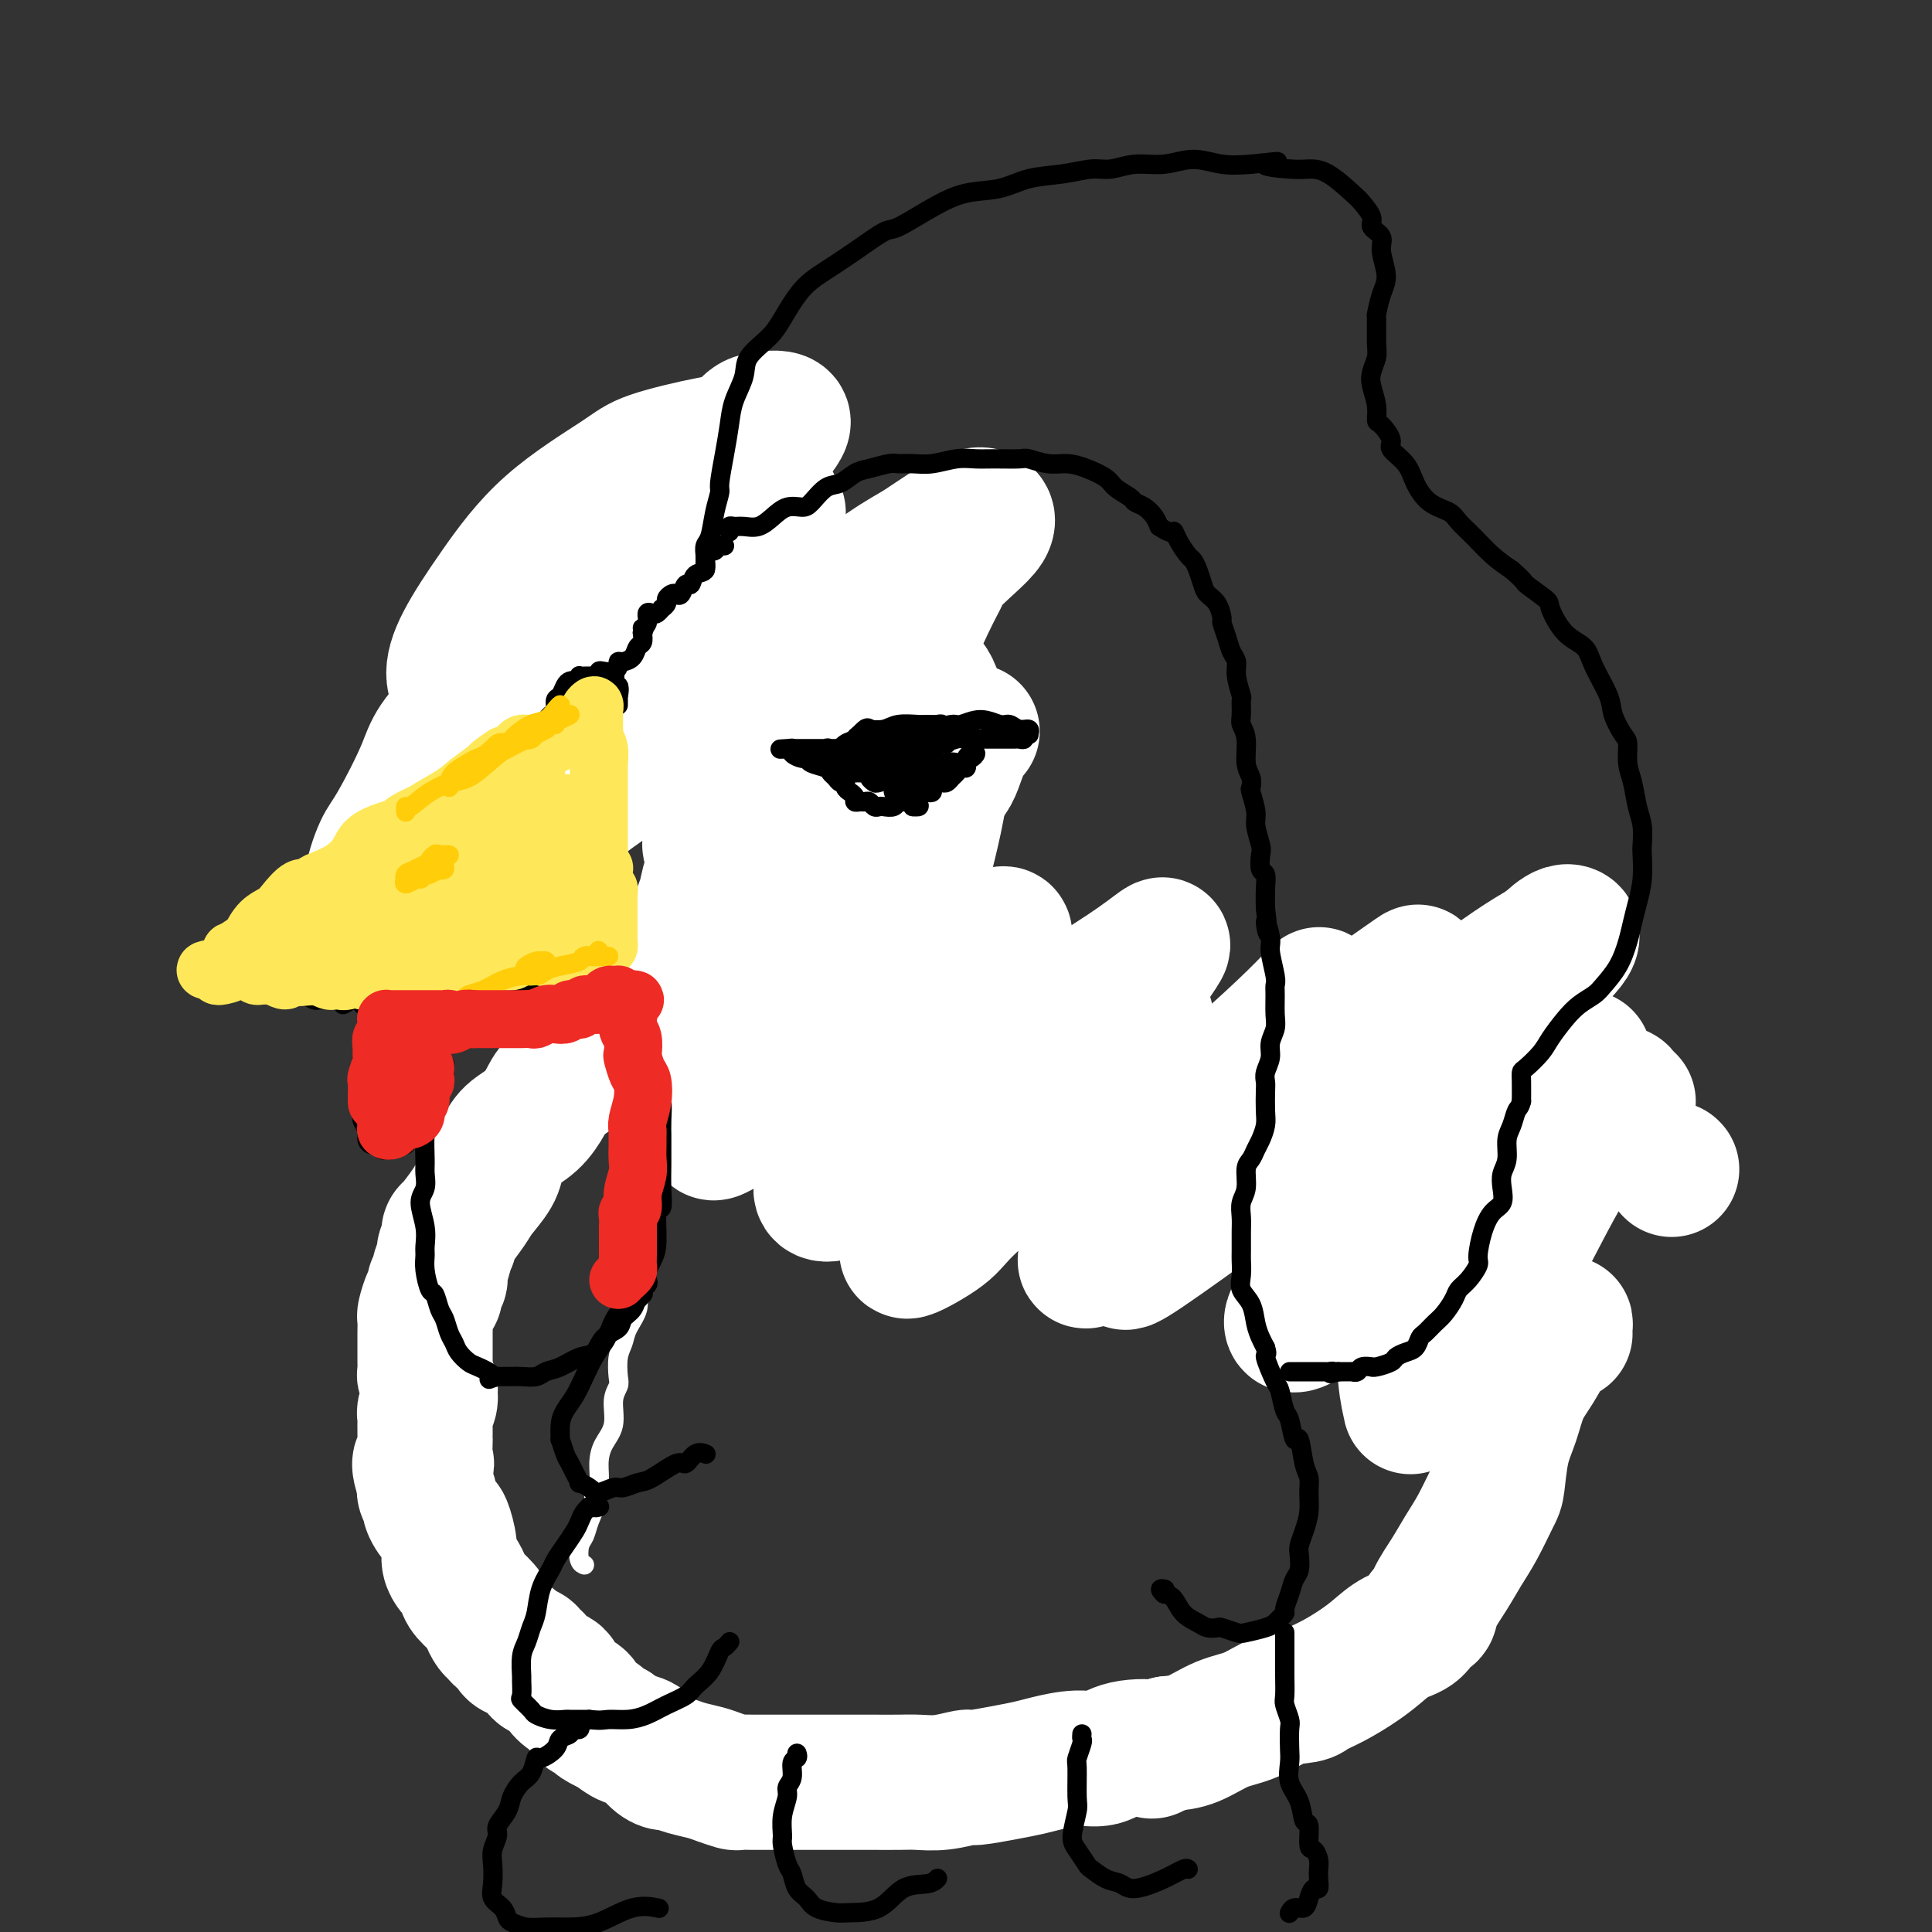 <svg viewBox='0 0 400 400' version='1.1' xmlns='http://www.w3.org/2000/svg' xmlns:xlink='http://www.w3.org/1999/xlink'><rect x="0" y="0" width="400" height="400" fill="#333333" stroke="none"/><g fill='none' stroke='#000000' stroke-width='4' stroke-linecap='round' stroke-linejoin='round'><path d='M105,123c-0.445,-0.116 -0.891,-0.231 -1,0c-0.109,0.231 0.118,0.810 0,1c-0.118,0.190 -0.582,-0.009 -1,0c-0.418,0.009 -0.788,0.224 -1,0c-0.212,-0.224 -0.264,-0.888 0,-1c0.264,-0.112 0.844,0.329 1,0c0.156,-0.329 -0.114,-1.426 0,-2c0.114,-0.574 0.611,-0.625 1,-1c0.389,-0.375 0.670,-1.074 1,-2c0.330,-0.926 0.707,-2.080 1,-3c0.293,-0.920 0.500,-1.607 1,-2c0.500,-0.393 1.292,-0.491 2,-1c0.708,-0.509 1.334,-1.430 2,-2c0.666,-0.570 1.374,-0.789 2,-1c0.626,-0.211 1.171,-0.413 2,-1c0.829,-0.587 1.942,-1.558 3,-2c1.058,-0.442 2.062,-0.356 3,-1c0.938,-0.644 1.812,-2.018 3,-3c1.188,-0.982 2.690,-1.573 4,-2c1.310,-0.427 2.426,-0.689 3,-1c0.574,-0.311 0.604,-0.672 1,-1c0.396,-0.328 1.156,-0.624 2,-1c0.844,-0.376 1.772,-0.833 3,-1c1.228,-0.167 2.754,-0.045 4,0c1.246,0.045 2.210,0.012 3,0c0.790,-0.012 1.405,-0.003 2,0c0.595,0.003 1.170,0.001 2,0c0.830,-0.001 1.916,-0.000 3,0c1.084,0.000 2.167,0.000 3,0c0.833,-0.000 1.417,-0.000 2,0'/><path d='M156,96c3.758,0.195 3.654,0.681 4,1c0.346,0.319 1.142,0.471 2,1c0.858,0.529 1.777,1.436 2,2c0.223,0.564 -0.248,0.785 0,1c0.248,0.215 1.217,0.424 2,1c0.783,0.576 1.379,1.518 2,2c0.621,0.482 1.265,0.505 2,1c0.735,0.495 1.560,1.463 2,2c0.440,0.537 0.494,0.645 1,1c0.506,0.355 1.464,0.958 2,1c0.536,0.042 0.650,-0.477 1,0c0.350,0.477 0.935,1.949 1,3c0.065,1.051 -0.390,1.681 0,2c0.390,0.319 1.624,0.327 2,1c0.376,0.673 -0.106,2.010 0,3c0.106,0.990 0.799,1.634 1,2c0.201,0.366 -0.090,0.454 0,1c0.090,0.546 0.563,1.548 1,2c0.437,0.452 0.839,0.352 1,1c0.161,0.648 0.080,2.044 0,3c-0.080,0.956 -0.161,1.474 0,2c0.161,0.526 0.564,1.061 1,2c0.436,0.939 0.905,2.283 1,3c0.095,0.717 -0.185,0.806 0,1c0.185,0.194 0.834,0.494 1,1c0.166,0.506 -0.152,1.220 0,2c0.152,0.780 0.773,1.626 1,2c0.227,0.374 0.061,0.275 0,1c-0.061,0.725 -0.016,2.272 0,3c0.016,0.728 0.005,0.637 0,1c-0.005,0.363 -0.002,1.182 0,2'/><path d='M186,147c1.083,5.370 0.290,2.796 0,2c-0.290,-0.796 -0.078,0.185 0,1c0.078,0.815 0.021,1.464 0,2c-0.021,0.536 -0.006,0.958 0,1c0.006,0.042 0.002,-0.297 0,0c-0.002,0.297 -0.001,1.230 0,2c0.001,0.770 0.001,1.376 0,2c-0.001,0.624 -0.004,1.266 0,2c0.004,0.734 0.016,1.558 0,2c-0.016,0.442 -0.061,0.501 0,1c0.061,0.499 0.228,1.440 0,2c-0.228,0.560 -0.850,0.741 -1,1c-0.150,0.259 0.171,0.595 0,1c-0.171,0.405 -0.834,0.878 -1,1c-0.166,0.122 0.166,-0.108 0,0c-0.166,0.108 -0.829,0.554 -1,1c-0.171,0.446 0.150,0.893 0,1c-0.150,0.107 -0.773,-0.127 -1,0c-0.227,0.127 -0.060,0.615 0,1c0.060,0.385 0.012,0.666 0,1c-0.012,0.334 0.011,0.719 0,1c-0.011,0.281 -0.056,0.456 0,1c0.056,0.544 0.212,1.455 0,2c-0.212,0.545 -0.793,0.724 -1,1c-0.207,0.276 -0.042,0.647 0,1c0.042,0.353 -0.041,0.686 0,1c0.041,0.314 0.204,0.609 0,1c-0.204,0.391 -0.776,0.878 -1,1c-0.224,0.122 -0.099,-0.121 0,0c0.099,0.121 0.171,0.606 0,1c-0.171,0.394 -0.586,0.697 -1,1'/><path d='M179,182c-1.018,3.028 -0.062,1.599 0,1c0.062,-0.599 -0.768,-0.367 -1,0c-0.232,0.367 0.134,0.871 0,1c-0.134,0.129 -0.768,-0.115 -1,0c-0.232,0.115 -0.062,0.591 0,1c0.062,0.409 0.018,0.753 0,1c-0.018,0.247 -0.009,0.398 0,1c0.009,0.602 0.018,1.654 0,2c-0.018,0.346 -0.061,-0.013 0,0c0.061,0.013 0.227,0.398 0,1c-0.227,0.602 -0.848,1.422 -1,2c-0.152,0.578 0.166,0.914 0,1c-0.166,0.086 -0.815,-0.080 -1,0c-0.185,0.080 0.095,0.405 0,1c-0.095,0.595 -0.565,1.459 -1,2c-0.435,0.541 -0.834,0.759 -1,1c-0.166,0.241 -0.097,0.506 0,1c0.097,0.494 0.222,1.218 0,2c-0.222,0.782 -0.792,1.621 -1,2c-0.208,0.379 -0.056,0.297 0,1c0.056,0.703 0.015,2.189 0,3c-0.015,0.811 -0.004,0.946 0,1c0.004,0.054 0.002,0.027 0,0'/><path d='M171,206c0.121,0.446 0.243,0.893 0,1c-0.243,0.107 -0.850,-0.125 -1,0c-0.150,0.125 0.157,0.608 0,1c-0.157,0.392 -0.778,0.693 -1,1c-0.222,0.307 -0.046,0.619 0,1c0.046,0.381 -0.040,0.831 0,1c0.040,0.169 0.206,0.058 0,0c-0.206,-0.058 -0.783,-0.061 -1,0c-0.217,0.061 -0.073,0.187 0,1c0.073,0.813 0.076,2.312 0,3c-0.076,0.688 -0.230,0.566 0,1c0.230,0.434 0.846,1.426 1,2c0.154,0.574 -0.152,0.731 0,1c0.152,0.269 0.761,0.650 1,1c0.239,0.350 0.106,0.667 0,1c-0.106,0.333 -0.186,0.680 0,1c0.186,0.320 0.637,0.612 1,1c0.363,0.388 0.636,0.874 1,1c0.364,0.126 0.818,-0.106 1,0c0.182,0.106 0.090,0.549 0,1c-0.090,0.451 -0.180,0.908 0,1c0.180,0.092 0.628,-0.183 1,0c0.372,0.183 0.667,0.823 1,1c0.333,0.177 0.704,-0.108 1,0c0.296,0.108 0.516,0.611 1,1c0.484,0.389 1.232,0.665 2,1c0.768,0.335 1.556,0.729 2,1c0.444,0.271 0.543,0.419 1,1c0.457,0.581 1.274,1.595 2,2c0.726,0.405 1.363,0.203 2,0'/><path d='M186,233c3.081,2.034 2.785,1.119 3,1c0.215,-0.119 0.942,0.556 2,1c1.058,0.444 2.446,0.655 4,1c1.554,0.345 3.272,0.824 4,1c0.728,0.176 0.465,0.048 1,0c0.535,-0.048 1.867,-0.016 3,0c1.133,0.016 2.066,0.015 3,0c0.934,-0.015 1.870,-0.045 3,0c1.130,0.045 2.454,0.167 4,0c1.546,-0.167 3.312,-0.621 4,-1c0.688,-0.379 0.296,-0.683 1,-1c0.704,-0.317 2.504,-0.648 4,-1c1.496,-0.352 2.689,-0.725 4,-1c1.311,-0.275 2.740,-0.451 4,-1c1.260,-0.549 2.352,-1.469 4,-2c1.648,-0.531 3.851,-0.671 5,-1c1.149,-0.329 1.242,-0.846 2,-1c0.758,-0.154 2.179,0.057 4,0c1.821,-0.057 4.043,-0.381 6,-1c1.957,-0.619 3.651,-1.533 5,-2c1.349,-0.467 2.355,-0.486 4,-1c1.645,-0.514 3.930,-1.523 5,-2c1.070,-0.477 0.926,-0.423 2,-1c1.074,-0.577 3.365,-1.787 5,-3c1.635,-1.213 2.614,-2.431 4,-3c1.386,-0.569 3.181,-0.489 5,-1c1.819,-0.511 3.664,-1.612 5,-2c1.336,-0.388 2.162,-0.063 4,-1c1.838,-0.937 4.687,-3.137 6,-4c1.313,-0.863 1.089,-0.389 2,-1c0.911,-0.611 2.955,-2.305 5,-4'/><path d='M303,202c8.463,-4.222 3.619,-2.277 3,-2c-0.619,0.277 2.985,-1.115 5,-2c2.015,-0.885 2.441,-1.262 3,-2c0.559,-0.738 1.253,-1.837 2,-3c0.747,-1.163 1.548,-2.392 2,-3c0.452,-0.608 0.555,-0.596 1,-1c0.445,-0.404 1.233,-1.223 2,-2c0.767,-0.777 1.512,-1.512 2,-2c0.488,-0.488 0.720,-0.729 1,-1c0.280,-0.271 0.607,-0.570 1,-1c0.393,-0.430 0.851,-0.989 1,-1c0.149,-0.011 -0.013,0.525 0,1c0.013,0.475 0.200,0.887 0,1c-0.200,0.113 -0.786,-0.074 -1,0c-0.214,0.074 -0.057,0.409 0,1c0.057,0.591 0.015,1.438 0,2c-0.015,0.562 -0.004,0.841 0,1c0.004,0.159 -0.000,0.200 0,1c0.000,0.800 0.004,2.359 0,3c-0.004,0.641 -0.016,0.366 0,1c0.016,0.634 0.061,2.179 0,3c-0.061,0.821 -0.227,0.920 0,2c0.227,1.080 0.846,3.141 1,4c0.154,0.859 -0.155,0.515 0,1c0.155,0.485 0.776,1.798 1,3c0.224,1.202 0.050,2.291 0,3c-0.050,0.709 0.025,1.037 0,2c-0.025,0.963 -0.150,2.561 0,4c0.150,1.439 0.575,2.720 1,4'/><path d='M328,219c0.464,5.539 0.124,1.388 0,1c-0.124,-0.388 -0.033,2.988 0,4c0.033,1.012 0.009,-0.339 0,0c-0.009,0.339 -0.002,2.367 0,4c0.002,1.633 0.001,2.872 0,4c-0.001,1.128 -0.000,2.145 0,3c0.000,0.855 0.001,1.549 0,2c-0.001,0.451 -0.003,0.659 0,2c0.003,1.341 0.011,3.815 0,5c-0.011,1.185 -0.040,1.081 0,2c0.040,0.919 0.150,2.860 0,4c-0.150,1.140 -0.561,1.477 -1,2c-0.439,0.523 -0.906,1.231 -1,2c-0.094,0.769 0.185,1.600 0,2c-0.185,0.400 -0.833,0.370 -1,1c-0.167,0.630 0.147,1.920 0,3c-0.147,1.080 -0.757,1.951 -1,3c-0.243,1.049 -0.120,2.276 0,3c0.120,0.724 0.238,0.945 0,2c-0.238,1.055 -0.834,2.946 -1,4c-0.166,1.054 0.096,1.272 0,2c-0.096,0.728 -0.549,1.965 -1,3c-0.451,1.035 -0.899,1.867 -1,3c-0.101,1.133 0.146,2.568 0,4c-0.146,1.432 -0.686,2.861 -1,4c-0.314,1.139 -0.402,1.988 -1,3c-0.598,1.012 -1.707,2.185 -2,3c-0.293,0.815 0.231,1.270 0,2c-0.231,0.730 -1.216,1.735 -2,3c-0.784,1.265 -1.367,2.790 -2,4c-0.633,1.210 -1.317,2.105 -2,3'/><path d='M311,306c-1.532,3.330 -0.862,2.653 -1,3c-0.138,0.347 -1.086,1.716 -2,3c-0.914,1.284 -1.795,2.484 -2,3c-0.205,0.516 0.266,0.348 0,1c-0.266,0.652 -1.270,2.124 -2,3c-0.730,0.876 -1.187,1.156 -2,2c-0.813,0.844 -1.982,2.253 -3,3c-1.018,0.747 -1.885,0.833 -2,1c-0.115,0.167 0.524,0.415 0,1c-0.524,0.585 -2.209,1.507 -3,2c-0.791,0.493 -0.689,0.555 -1,1c-0.311,0.445 -1.037,1.271 -2,2c-0.963,0.729 -2.163,1.360 -3,2c-0.837,0.640 -1.311,1.288 -2,2c-0.689,0.712 -1.592,1.486 -2,2c-0.408,0.514 -0.322,0.767 -1,1c-0.678,0.233 -2.119,0.446 -3,1c-0.881,0.554 -1.203,1.449 -2,2c-0.797,0.551 -2.068,0.759 -3,1c-0.932,0.241 -1.524,0.515 -2,1c-0.476,0.485 -0.835,1.181 -2,2c-1.165,0.819 -3.135,1.760 -4,2c-0.865,0.240 -0.626,-0.220 -1,0c-0.374,0.220 -1.361,1.121 -2,2c-0.639,0.879 -0.929,1.737 -2,2c-1.071,0.263 -2.922,-0.070 -4,0c-1.078,0.070 -1.383,0.544 -2,1c-0.617,0.456 -1.547,0.896 -2,1c-0.453,0.104 -0.430,-0.126 -1,0c-0.570,0.126 -1.734,0.607 -3,1c-1.266,0.393 -2.633,0.696 -4,1'/><path d='M246,355c-3.004,0.841 -2.515,0.945 -3,1c-0.485,0.055 -1.943,0.063 -3,0c-1.057,-0.063 -1.713,-0.195 -3,0c-1.287,0.195 -3.205,0.718 -4,1c-0.795,0.282 -0.467,0.323 -1,0c-0.533,-0.323 -1.928,-1.011 -3,-1c-1.072,0.011 -1.821,0.721 -3,1c-1.179,0.279 -2.786,0.128 -4,0c-1.214,-0.128 -2.033,-0.231 -3,0c-0.967,0.231 -2.082,0.798 -3,1c-0.918,0.202 -1.638,0.039 -2,0c-0.362,-0.039 -0.364,0.046 -1,0c-0.636,-0.046 -1.904,-0.223 -3,0c-1.096,0.223 -2.018,0.845 -3,1c-0.982,0.155 -2.023,-0.156 -3,0c-0.977,0.156 -1.892,0.779 -3,1c-1.108,0.221 -2.411,0.041 -3,0c-0.589,-0.041 -0.465,0.056 -1,0c-0.535,-0.056 -1.730,-0.264 -3,0c-1.270,0.264 -2.614,0.999 -4,1c-1.386,0.001 -2.814,-0.731 -4,-1c-1.186,-0.269 -2.131,-0.076 -3,0c-0.869,0.076 -1.663,0.034 -3,0c-1.337,-0.034 -3.217,-0.062 -4,0c-0.783,0.062 -0.467,0.213 -1,0c-0.533,-0.213 -1.914,-0.789 -3,-1c-1.086,-0.211 -1.877,-0.057 -3,0c-1.123,0.057 -2.579,0.015 -4,0c-1.421,-0.015 -2.806,-0.004 -4,0c-1.194,0.004 -2.198,0.001 -3,0c-0.802,-0.001 -1.401,-0.001 -2,0'/><path d='M156,359c-5.806,-0.531 -3.322,-0.859 -3,-1c0.322,-0.141 -1.518,-0.094 -3,0c-1.482,0.094 -2.606,0.235 -4,0c-1.394,-0.235 -3.060,-0.847 -4,-1c-0.940,-0.153 -1.155,0.153 -2,0c-0.845,-0.153 -2.320,-0.765 -3,-1c-0.680,-0.235 -0.565,-0.094 -1,0c-0.435,0.094 -1.420,0.141 -3,0c-1.580,-0.141 -3.753,-0.471 -5,-1c-1.247,-0.529 -1.566,-1.259 -2,-2c-0.434,-0.741 -0.984,-1.493 -2,-2c-1.016,-0.507 -2.499,-0.768 -3,-1c-0.501,-0.232 -0.021,-0.434 -1,-1c-0.979,-0.566 -3.416,-1.495 -5,-2c-1.584,-0.505 -2.316,-0.586 -3,-1c-0.684,-0.414 -1.320,-1.160 -2,-2c-0.680,-0.840 -1.403,-1.773 -2,-2c-0.597,-0.227 -1.067,0.251 -2,0c-0.933,-0.251 -2.329,-1.231 -3,-2c-0.671,-0.769 -0.617,-1.327 -1,-2c-0.383,-0.673 -1.203,-1.459 -2,-2c-0.797,-0.541 -1.571,-0.835 -2,-2c-0.429,-1.165 -0.511,-3.200 -1,-4c-0.489,-0.800 -1.384,-0.364 -2,-1c-0.616,-0.636 -0.953,-2.344 -1,-3c-0.047,-0.656 0.198,-0.262 0,-1c-0.198,-0.738 -0.838,-2.609 -1,-4c-0.162,-1.391 0.152,-2.301 0,-3c-0.152,-0.699 -0.772,-1.188 -1,-2c-0.228,-0.812 -0.065,-1.946 0,-3c0.065,-1.054 0.033,-2.027 0,-3'/><path d='M92,310c-0.552,-2.897 -0.931,-2.140 -1,-3c-0.069,-0.860 0.174,-3.336 0,-4c-0.174,-0.664 -0.765,0.482 -1,0c-0.235,-0.482 -0.116,-2.594 0,-4c0.116,-1.406 0.227,-2.105 0,-3c-0.227,-0.895 -0.793,-1.986 -1,-3c-0.207,-1.014 -0.055,-1.951 0,-3c0.055,-1.049 0.014,-2.208 0,-3c-0.014,-0.792 -0.001,-1.215 0,-2c0.001,-0.785 -0.010,-1.931 0,-3c0.010,-1.069 0.041,-2.063 0,-3c-0.041,-0.937 -0.155,-1.819 0,-3c0.155,-1.181 0.580,-2.661 1,-4c0.420,-1.339 0.834,-2.535 1,-3c0.166,-0.465 0.084,-0.198 0,-1c-0.084,-0.802 -0.169,-2.674 0,-4c0.169,-1.326 0.594,-2.107 1,-3c0.406,-0.893 0.794,-1.897 1,-3c0.206,-1.103 0.230,-2.304 1,-3c0.770,-0.696 2.285,-0.888 3,-2c0.715,-1.112 0.629,-3.146 1,-4c0.371,-0.854 1.197,-0.530 2,-1c0.803,-0.470 1.581,-1.733 2,-3c0.419,-1.267 0.478,-2.537 1,-3c0.522,-0.463 1.506,-0.120 2,-1c0.494,-0.880 0.498,-2.984 1,-4c0.502,-1.016 1.502,-0.943 2,-1c0.498,-0.057 0.494,-0.242 1,-1c0.506,-0.758 1.521,-2.089 2,-3c0.479,-0.911 0.423,-1.403 1,-2c0.577,-0.597 1.789,-1.298 3,-2'/><path d='M115,228c3.851,-5.684 1.479,-1.894 1,-1c-0.479,0.894 0.936,-1.108 2,-2c1.064,-0.892 1.777,-0.676 2,-1c0.223,-0.324 -0.044,-1.190 0,-2c0.044,-0.810 0.401,-1.564 1,-2c0.599,-0.436 1.442,-0.555 2,-1c0.558,-0.445 0.831,-1.215 1,-2c0.169,-0.785 0.234,-1.585 1,-2c0.766,-0.415 2.233,-0.444 3,-1c0.767,-0.556 0.836,-1.640 1,-2c0.164,-0.360 0.425,0.002 1,0c0.575,-0.002 1.463,-0.368 2,-1c0.537,-0.632 0.722,-1.530 1,-2c0.278,-0.470 0.648,-0.511 1,-1c0.352,-0.489 0.686,-1.426 1,-2c0.314,-0.574 0.608,-0.784 1,-1c0.392,-0.216 0.882,-0.439 1,-1c0.118,-0.561 -0.136,-1.459 0,-2c0.136,-0.541 0.664,-0.723 1,-1c0.336,-0.277 0.482,-0.648 1,-1c0.518,-0.352 1.410,-0.685 2,-1c0.590,-0.315 0.879,-0.613 1,-1c0.121,-0.387 0.074,-0.863 0,-1c-0.074,-0.137 -0.174,0.067 0,0c0.174,-0.067 0.621,-0.403 1,-1c0.379,-0.597 0.690,-1.455 1,-2c0.310,-0.545 0.619,-0.776 1,-1c0.381,-0.224 0.834,-0.442 1,-1c0.166,-0.558 0.045,-1.458 0,-2c-0.045,-0.542 -0.013,-0.726 0,-1c0.013,-0.274 0.006,-0.637 0,-1'/><path d='M146,188c1.000,-2.112 1.001,-1.890 1,-2c-0.001,-0.110 -0.005,-0.550 0,-1c0.005,-0.450 0.019,-0.908 0,-1c-0.019,-0.092 -0.072,0.182 0,0c0.072,-0.182 0.268,-0.819 0,-1c-0.268,-0.181 -1.000,0.096 -1,0c-0.000,-0.096 0.731,-0.564 1,-1c0.269,-0.436 0.077,-0.839 0,-1c-0.077,-0.161 -0.038,-0.081 0,0'/><path d='M109,122c0.119,-0.337 0.238,-0.675 0,-1c-0.238,-0.325 -0.835,-0.638 -1,-1c-0.165,-0.362 0.100,-0.773 0,-1c-0.100,-0.227 -0.567,-0.268 -1,0c-0.433,0.268 -0.833,0.846 -1,1c-0.167,0.154 -0.101,-0.118 0,0c0.101,0.118 0.238,0.624 0,1c-0.238,0.376 -0.852,0.621 -1,1c-0.148,0.379 0.171,0.893 0,1c-0.171,0.107 -0.831,-0.194 -1,0c-0.169,0.194 0.152,0.882 0,1c-0.152,0.118 -0.776,-0.333 -1,0c-0.224,0.333 -0.046,1.452 0,2c0.046,0.548 -0.040,0.527 0,1c0.040,0.473 0.207,1.440 0,2c-0.207,0.560 -0.787,0.713 -1,1c-0.213,0.287 -0.057,0.708 0,1c0.057,0.292 0.015,0.456 0,1c-0.015,0.544 -0.005,1.469 0,2c0.005,0.531 0.004,0.667 0,1c-0.004,0.333 -0.011,0.863 0,1c0.011,0.137 0.042,-0.118 0,0c-0.042,0.118 -0.156,0.609 0,1c0.156,0.391 0.580,0.682 1,1c0.420,0.318 0.834,0.662 1,1c0.166,0.338 0.083,0.669 0,1'/><path d='M104,140c0.381,2.179 0.833,0.625 1,0c0.167,-0.625 0.049,-0.323 0,0c-0.049,0.323 -0.027,0.665 0,1c0.027,0.335 0.060,0.663 0,1c-0.060,0.337 -0.213,0.683 0,1c0.213,0.317 0.793,0.606 1,1c0.207,0.394 0.041,0.893 0,1c-0.041,0.107 0.042,-0.179 0,0c-0.042,0.179 -0.208,0.822 0,1c0.208,0.178 0.789,-0.110 1,0c0.211,0.110 0.053,0.617 0,1c-0.053,0.383 -0.000,0.642 0,1c0.000,0.358 -0.052,0.817 0,1c0.052,0.183 0.207,0.092 0,0c-0.207,-0.092 -0.776,-0.183 -1,0c-0.224,0.183 -0.101,0.642 0,1c0.101,0.358 0.182,0.617 0,1c-0.182,0.383 -0.627,0.890 -1,1c-0.373,0.110 -0.674,-0.179 -1,0c-0.326,0.179 -0.679,0.824 -1,1c-0.321,0.176 -0.612,-0.118 -1,0c-0.388,0.118 -0.874,0.647 -1,1c-0.126,0.353 0.107,0.529 0,1c-0.107,0.471 -0.553,1.235 -1,2'/><path d='M100,157c-1.504,1.450 -1.765,1.075 -2,1c-0.235,-0.075 -0.444,0.151 -1,1c-0.556,0.849 -1.457,2.323 -2,3c-0.543,0.677 -0.726,0.559 -1,1c-0.274,0.441 -0.637,1.441 -1,2c-0.363,0.559 -0.726,0.678 -1,1c-0.274,0.322 -0.459,0.847 -1,1c-0.541,0.153 -1.436,-0.065 -2,0c-0.564,0.065 -0.795,0.412 -1,1c-0.205,0.588 -0.384,1.418 -1,2c-0.616,0.582 -1.670,0.916 -2,1c-0.330,0.084 0.066,-0.083 0,0c-0.066,0.083 -0.592,0.417 -1,1c-0.408,0.583 -0.699,1.414 -1,2c-0.301,0.586 -0.614,0.928 -1,1c-0.386,0.072 -0.847,-0.124 -1,0c-0.153,0.124 0.002,0.569 0,1c-0.002,0.431 -0.160,0.849 0,1c0.160,0.151 0.638,0.037 1,0c0.362,-0.037 0.608,0.004 1,0c0.392,-0.004 0.931,-0.054 1,0c0.069,0.054 -0.332,0.212 0,0c0.332,-0.212 1.398,-0.793 2,-1c0.602,-0.207 0.739,-0.042 1,0c0.261,0.042 0.647,-0.041 1,0c0.353,0.041 0.672,0.207 1,0c0.328,-0.207 0.665,-0.788 1,-1c0.335,-0.212 0.667,-0.057 1,0c0.333,0.057 0.667,0.015 1,0c0.333,-0.015 0.667,-0.004 1,0c0.333,0.004 0.667,0.002 1,0'/><path d='M94,175c2.126,-0.150 0.942,-0.025 1,0c0.058,0.025 1.360,-0.049 2,0c0.640,0.049 0.618,0.221 1,0c0.382,-0.221 1.166,-0.833 2,-1c0.834,-0.167 1.716,0.113 2,0c0.284,-0.113 -0.031,-0.619 0,-1c0.031,-0.381 0.406,-0.637 1,-1c0.594,-0.363 1.406,-0.833 2,-1c0.594,-0.167 0.972,-0.031 1,0c0.028,0.031 -0.292,-0.044 0,0c0.292,0.044 1.195,0.208 2,0c0.805,-0.208 1.512,-0.788 2,-1c0.488,-0.212 0.756,-0.057 1,0c0.244,0.057 0.464,0.016 1,0c0.536,-0.016 1.386,-0.005 2,0c0.614,0.005 0.990,0.005 1,0c0.010,-0.005 -0.348,-0.015 0,0c0.348,0.015 1.400,0.057 2,0c0.600,-0.057 0.749,-0.211 1,0c0.251,0.211 0.606,0.788 1,1c0.394,0.212 0.827,0.061 1,0c0.173,-0.061 0.087,-0.030 0,0'/></g>
<g fill='none' stroke='#FFFFFF' stroke-width='28' stroke-linecap='round' stroke-linejoin='round'><path d='M346,242c0.000,0.000 0.100,0.100 0.1,0.1'/><path d='M337,228c0.084,0.051 0.167,0.103 0,0c-0.167,-0.103 -0.586,-0.360 -1,-1c-0.414,-0.640 -0.824,-1.661 -3,1c-2.176,2.661 -6.118,9.006 -9,14c-2.882,4.994 -4.705,8.638 -7,13c-2.295,4.362 -5.063,9.443 -8,15c-2.937,5.557 -6.042,11.590 -9,15c-2.958,3.410 -5.769,4.197 -7,5c-1.231,0.803 -0.883,1.624 -1,1c-0.117,-0.624 -0.700,-2.691 -1,-6c-0.300,-3.309 -0.318,-7.858 2,-13c2.318,-5.142 6.971,-10.876 11,-17c4.029,-6.124 7.433,-12.638 11,-18c3.567,-5.362 7.298,-9.573 9,-12c1.702,-2.427 1.374,-3.072 2,-4c0.626,-0.928 2.205,-2.141 2,-2c-0.205,0.141 -2.195,1.637 -5,4c-2.805,2.363 -6.426,5.594 -11,10c-4.574,4.406 -10.100,9.987 -16,16c-5.900,6.013 -12.173,12.458 -17,17c-4.827,4.542 -8.206,7.180 -10,8c-1.794,0.820 -2.002,-0.179 -1,-2c1.002,-1.821 3.216,-4.466 6,-9c2.784,-4.534 6.139,-10.958 11,-18c4.861,-7.042 11.228,-14.702 17,-22c5.772,-7.298 10.949,-14.235 15,-19c4.051,-4.765 6.975,-7.360 8,-9c1.025,-1.640 0.150,-2.326 -1,-2c-1.150,0.326 -2.575,1.663 -4,3'/><path d='M320,196c-3.561,1.882 -9.965,6.087 -16,11c-6.035,4.913 -11.702,10.536 -25,21c-13.298,10.464 -34.227,25.770 -42,31c-7.773,5.230 -2.392,0.383 0,-2c2.392,-2.383 1.794,-2.303 4,-5c2.206,-2.697 7.217,-8.172 13,-14c5.783,-5.828 12.339,-12.008 18,-17c5.661,-4.992 10.428,-8.794 14,-12c3.572,-3.206 5.950,-5.816 7,-7c1.050,-1.184 0.773,-0.944 -2,1c-2.773,1.944 -8.040,5.591 -11,8c-2.960,2.409 -3.611,3.579 -8,8c-4.389,4.421 -12.515,12.092 -20,19c-7.485,6.908 -14.330,13.054 -19,17c-4.670,3.946 -7.165,5.693 -8,6c-0.835,0.307 -0.012,-0.826 3,-5c3.012,-4.174 8.211,-11.388 11,-15c2.789,-3.612 3.168,-3.623 7,-7c3.832,-3.377 11.117,-10.121 16,-15c4.883,-4.879 7.365,-7.892 9,-10c1.635,-2.108 2.424,-3.310 2,-3c-0.424,0.310 -2.063,2.133 -5,5c-2.937,2.867 -7.174,6.778 -12,11c-4.826,4.222 -10.242,8.756 -15,14c-4.758,5.244 -8.859,11.198 -11,14c-2.141,2.802 -2.322,2.453 -3,3c-0.678,0.547 -1.852,1.992 -2,2c-0.148,0.008 0.729,-1.421 2,-3c1.271,-1.579 2.934,-3.308 5,-5c2.066,-1.692 4.533,-3.346 7,-5'/><path d='M239,242c2.488,-2.000 1.708,-0.500 3,-1c1.292,-0.500 4.655,-3.000 6,-4c1.345,-1.000 0.673,-0.500 0,0'/><path d='M324,276c0.005,0.069 0.010,0.137 0,0c-0.010,-0.137 -0.036,-0.481 0,-1c0.036,-0.519 0.133,-1.215 0,-1c-0.133,0.215 -0.497,1.340 -1,2c-0.503,0.660 -1.147,0.854 -2,2c-0.853,1.146 -1.917,3.242 -3,5c-1.083,1.758 -2.187,3.177 -3,5c-0.813,1.823 -1.337,4.048 -2,6c-0.663,1.952 -1.465,3.630 -2,6c-0.535,2.370 -0.803,5.430 -1,7c-0.197,1.570 -0.322,1.648 -1,3c-0.678,1.352 -1.908,3.978 -3,6c-1.092,2.022 -2.047,3.439 -3,5c-0.953,1.561 -1.906,3.265 -3,5c-1.094,1.735 -2.329,3.499 -3,5c-0.671,1.501 -0.777,2.737 -1,3c-0.223,0.263 -0.565,-0.446 -1,0c-0.435,0.446 -0.965,2.048 -2,3c-1.035,0.952 -2.575,1.253 -4,2c-1.425,0.747 -2.736,1.941 -4,3c-1.264,1.059 -2.482,1.984 -4,3c-1.518,1.016 -3.335,2.125 -5,3c-1.665,0.875 -3.178,1.518 -4,2c-0.822,0.482 -0.953,0.805 -2,1c-1.047,0.195 -3.010,0.262 -5,1c-1.990,0.738 -4.008,2.146 -6,3c-1.992,0.854 -3.959,1.153 -6,2c-2.041,0.847 -4.154,2.242 -6,3c-1.846,0.758 -3.423,0.879 -5,1'/><path d='M242,361c-5.641,2.271 -2.743,1.449 -3,1c-0.257,-0.449 -3.670,-0.524 -6,0c-2.330,0.524 -3.576,1.646 -5,2c-1.424,0.354 -3.026,-0.059 -5,0c-1.974,0.059 -4.318,0.589 -6,1c-1.682,0.411 -2.700,0.702 -4,1c-1.300,0.298 -2.883,0.602 -5,1c-2.117,0.398 -4.770,0.891 -6,1c-1.230,0.109 -1.037,-0.167 -2,0c-0.963,0.167 -3.080,0.777 -5,1c-1.920,0.223 -3.641,0.060 -5,0c-1.359,-0.060 -2.355,-0.016 -4,0c-1.645,0.016 -3.937,0.004 -5,0c-1.063,-0.004 -0.895,-0.001 -2,0c-1.105,0.001 -3.481,0.000 -5,0c-1.519,-0.000 -2.181,-0.000 -3,0c-0.819,0.000 -1.796,-0.000 -3,0c-1.204,0.000 -2.636,0.001 -4,0c-1.364,-0.001 -2.662,-0.003 -4,0c-1.338,0.003 -2.717,0.012 -4,0c-1.283,-0.012 -2.472,-0.044 -3,0c-0.528,0.044 -0.397,0.166 -1,0c-0.603,-0.166 -1.940,-0.619 -3,-1c-1.060,-0.381 -1.844,-0.692 -3,-1c-1.156,-0.308 -2.683,-0.615 -4,-1c-1.317,-0.385 -2.425,-0.848 -3,-1c-0.575,-0.152 -0.618,0.006 -1,0c-0.382,-0.006 -1.102,-0.177 -2,-1c-0.898,-0.823 -1.972,-2.299 -3,-3c-1.028,-0.701 -2.008,-0.629 -3,-1c-0.992,-0.371 -1.996,-1.186 -3,-2'/><path d='M127,358c-4.594,-2.102 -3.079,-1.858 -3,-2c0.079,-0.142 -1.279,-0.671 -2,-1c-0.721,-0.329 -0.807,-0.459 -1,-1c-0.193,-0.541 -0.493,-1.492 -1,-2c-0.507,-0.508 -1.221,-0.574 -2,-1c-0.779,-0.426 -1.624,-1.213 -2,-2c-0.376,-0.787 -0.285,-1.574 -1,-2c-0.715,-0.426 -2.236,-0.492 -3,-1c-0.764,-0.508 -0.769,-1.460 -1,-2c-0.231,-0.540 -0.687,-0.670 -1,-1c-0.313,-0.330 -0.483,-0.862 -1,-1c-0.517,-0.138 -1.381,0.117 -2,0c-0.619,-0.117 -0.992,-0.608 -1,-1c-0.008,-0.392 0.348,-0.686 0,-1c-0.348,-0.314 -1.401,-0.649 -2,-1c-0.599,-0.351 -0.745,-0.717 -1,-1c-0.255,-0.283 -0.617,-0.484 -1,-1c-0.383,-0.516 -0.785,-1.346 -1,-2c-0.215,-0.654 -0.242,-1.130 -1,-2c-0.758,-0.870 -2.245,-2.134 -3,-3c-0.755,-0.866 -0.776,-1.336 -1,-2c-0.224,-0.664 -0.652,-1.524 -1,-2c-0.348,-0.476 -0.617,-0.570 -1,-1c-0.383,-0.430 -0.881,-1.196 -1,-2c-0.119,-0.804 0.141,-1.644 0,-3c-0.141,-1.356 -0.682,-3.227 -1,-4c-0.318,-0.773 -0.411,-0.447 -1,-1c-0.589,-0.553 -1.673,-1.983 -2,-3c-0.327,-1.017 0.104,-1.620 0,-2c-0.104,-0.380 -0.744,-0.537 -1,-1c-0.256,-0.463 -0.128,-1.231 0,-2'/><path d='M88,307c-2.166,-5.532 -0.580,-4.361 0,-4c0.580,0.361 0.156,-0.087 0,-1c-0.156,-0.913 -0.042,-2.290 0,-3c0.042,-0.710 0.011,-0.754 0,-1c-0.011,-0.246 -0.004,-0.695 0,-1c0.004,-0.305 0.005,-0.466 0,-1c-0.005,-0.534 -0.016,-1.443 0,-2c0.016,-0.557 0.058,-0.764 0,-1c-0.058,-0.236 -0.215,-0.501 0,-1c0.215,-0.499 0.804,-1.232 1,-2c0.196,-0.768 -0.000,-1.572 0,-2c0.000,-0.428 0.196,-0.481 0,-1c-0.196,-0.519 -0.785,-1.505 -1,-2c-0.215,-0.495 -0.058,-0.499 0,-1c0.058,-0.501 0.015,-1.498 0,-2c-0.015,-0.502 -0.004,-0.510 0,-1c0.004,-0.490 0.000,-1.463 0,-2c-0.000,-0.537 0.003,-0.638 0,-1c-0.003,-0.362 -0.011,-0.986 0,-2c0.011,-1.014 0.042,-2.418 0,-3c-0.042,-0.582 -0.156,-0.341 0,-1c0.156,-0.659 0.581,-2.218 1,-3c0.419,-0.782 0.830,-0.787 1,-1c0.170,-0.213 0.097,-0.632 0,-1c-0.097,-0.368 -0.218,-0.684 0,-1c0.218,-0.316 0.776,-0.633 1,-1c0.224,-0.367 0.115,-0.783 0,-1c-0.115,-0.217 -0.237,-0.233 0,-1c0.237,-0.767 0.833,-2.283 1,-3c0.167,-0.717 -0.095,-0.633 0,-1c0.095,-0.367 0.548,-1.183 1,-2'/><path d='M93,257c0.756,-2.923 0.146,-2.232 0,-2c-0.146,0.232 0.170,0.003 1,-1c0.830,-1.003 2.172,-2.782 3,-4c0.828,-1.218 1.140,-1.877 2,-3c0.860,-1.123 2.267,-2.712 3,-4c0.733,-1.288 0.791,-2.277 1,-3c0.209,-0.723 0.568,-1.180 1,-2c0.432,-0.820 0.937,-2.004 2,-3c1.063,-0.996 2.684,-1.805 4,-3c1.316,-1.195 2.328,-2.777 3,-4c0.672,-1.223 1.003,-2.088 2,-3c0.997,-0.912 2.660,-1.873 4,-3c1.340,-1.127 2.356,-2.421 3,-3c0.644,-0.579 0.916,-0.442 2,-1c1.084,-0.558 2.981,-1.813 4,-3c1.019,-1.187 1.160,-2.308 2,-3c0.840,-0.692 2.380,-0.954 3,-2c0.620,-1.046 0.322,-2.875 1,-4c0.678,-1.125 2.332,-1.545 3,-2c0.668,-0.455 0.350,-0.944 1,-2c0.650,-1.056 2.268,-2.679 3,-4c0.732,-1.321 0.577,-2.340 1,-3c0.423,-0.660 1.423,-0.961 2,-2c0.577,-1.039 0.732,-2.816 1,-4c0.268,-1.184 0.650,-1.776 1,-3c0.350,-1.224 0.667,-3.082 1,-4c0.333,-0.918 0.680,-0.898 1,-2c0.320,-1.102 0.611,-3.326 1,-5c0.389,-1.674 0.874,-2.797 1,-4c0.126,-1.203 -0.107,-2.487 0,-4c0.107,-1.513 0.553,-3.257 1,-5'/><path d='M151,162c1.534,-6.191 0.367,-3.667 0,-4c-0.367,-0.333 0.064,-3.521 0,-5c-0.064,-1.479 -0.623,-1.249 -1,-2c-0.377,-0.751 -0.570,-2.482 -1,-4c-0.430,-1.518 -1.096,-2.823 -2,-4c-0.904,-1.177 -2.048,-2.227 -3,-3c-0.952,-0.773 -1.714,-1.268 -3,-2c-1.286,-0.732 -3.096,-1.701 -4,-2c-0.904,-0.299 -0.902,0.072 -2,0c-1.098,-0.072 -3.296,-0.587 -5,0c-1.704,0.587 -2.914,2.277 -5,4c-2.086,1.723 -5.048,3.479 -7,5c-1.952,1.521 -2.895,2.808 -5,5c-2.105,2.192 -5.371,5.290 -7,7c-1.629,1.710 -1.622,2.033 -3,4c-1.378,1.967 -4.140,5.580 -7,9c-2.860,3.420 -5.818,6.647 -8,9c-2.182,2.353 -3.588,3.831 -5,5c-1.412,1.169 -2.831,2.030 -4,2c-1.169,-0.030 -2.089,-0.951 -2,-3c0.089,-2.049 1.187,-5.226 2,-7c0.813,-1.774 1.340,-2.146 3,-5c1.660,-2.854 4.454,-8.189 6,-12c1.546,-3.811 1.845,-6.097 10,-13c8.155,-6.903 24.165,-18.423 30,-23c5.835,-4.577 1.494,-2.210 1,-1c-0.494,1.210 2.857,1.262 4,2c1.143,0.738 0.077,2.160 0,3c-0.077,0.840 0.835,1.097 0,3c-0.835,1.903 -3.418,5.451 -6,9'/><path d='M127,139c-2.613,4.636 -6.147,8.727 -9,12c-2.853,3.273 -5.025,5.727 -7,7c-1.975,1.273 -3.752,1.366 -5,1c-1.248,-0.366 -1.968,-1.192 -2,-3c-0.032,-1.808 0.624,-4.600 1,-7c0.376,-2.400 0.472,-4.408 2,-8c1.528,-3.592 4.488,-8.769 8,-14c3.512,-5.231 7.574,-10.515 12,-15c4.426,-4.485 9.214,-8.171 14,-12c4.786,-3.829 9.568,-7.802 12,-10c2.432,-2.198 2.514,-2.622 4,-3c1.486,-0.378 4.375,-0.709 5,0c0.625,0.709 -1.015,2.460 -3,5c-1.985,2.540 -4.314,5.869 -8,10c-3.686,4.131 -8.730,9.064 -14,14c-5.270,4.936 -10.765,9.877 -16,14c-5.235,4.123 -10.209,7.430 -13,9c-2.791,1.570 -3.398,1.402 -5,2c-1.602,0.598 -4.198,1.960 -6,2c-1.802,0.040 -2.810,-1.242 -3,-3c-0.190,-1.758 0.437,-3.993 2,-7c1.563,-3.007 4.060,-6.788 7,-11c2.940,-4.212 6.322,-8.856 11,-13c4.678,-4.144 10.652,-7.787 14,-10c3.348,-2.213 4.070,-2.994 7,-4c2.930,-1.006 8.069,-2.235 12,-3c3.931,-0.765 6.653,-1.064 8,0c1.347,1.064 1.320,3.491 0,7c-1.320,3.509 -3.932,8.098 -8,15c-4.068,6.902 -9.591,16.115 -13,22c-3.409,5.885 -4.705,8.443 -6,11'/><path d='M128,147c-6.763,10.644 -10.169,13.255 -12,16c-1.831,2.745 -2.086,5.626 -1,6c1.086,0.374 3.513,-1.757 8,-5c4.487,-3.243 11.036,-7.596 18,-13c6.964,-5.404 14.345,-11.859 22,-18c7.655,-6.141 15.583,-11.968 20,-15c4.417,-3.032 5.323,-3.268 8,-5c2.677,-1.732 7.125,-4.960 10,-6c2.875,-1.040 4.177,0.106 3,2c-1.177,1.894 -4.834,4.535 -9,9c-4.166,4.465 -8.840,10.754 -15,18c-6.160,7.246 -13.807,15.448 -18,20c-4.193,4.552 -4.933,5.452 -7,8c-2.067,2.548 -5.459,6.742 -7,9c-1.541,2.258 -1.229,2.578 0,1c1.229,-1.578 3.376,-5.054 6,-9c2.624,-3.946 5.724,-8.363 10,-14c4.276,-5.637 9.728,-12.493 13,-16c3.272,-3.507 4.366,-3.664 7,-6c2.634,-2.336 6.810,-6.849 9,-9c2.190,-2.151 2.394,-1.939 2,-1c-0.394,0.939 -1.384,2.605 -3,6c-1.616,3.395 -3.856,8.520 -7,14c-3.144,5.480 -7.192,11.316 -12,18c-4.808,6.684 -10.375,14.217 -13,18c-2.625,3.783 -2.307,3.817 -3,6c-0.693,2.183 -2.399,6.516 -2,8c0.399,1.484 2.901,0.119 6,-2c3.099,-2.119 6.796,-4.994 11,-9c4.204,-4.006 8.915,-9.145 13,-13c4.085,-3.855 7.542,-6.428 11,-9'/><path d='M196,156c7.382,-6.165 5.339,-5.079 4,-3c-1.339,2.079 -1.972,5.151 -3,7c-1.028,1.849 -2.450,2.474 -5,6c-2.550,3.526 -6.228,9.954 -11,17c-4.772,7.046 -10.639,14.709 -16,22c-5.361,7.291 -10.218,14.211 -13,19c-2.782,4.789 -3.490,7.447 -4,9c-0.510,1.553 -0.822,2.001 1,1c1.822,-1.001 5.776,-3.452 11,-7c5.224,-3.548 11.717,-8.193 18,-13c6.283,-4.807 12.357,-9.776 17,-13c4.643,-3.224 7.854,-4.702 10,-6c2.146,-1.298 3.227,-2.416 3,-1c-0.227,1.416 -1.763,5.367 -3,8c-1.237,2.633 -2.174,3.949 -5,7c-2.826,3.051 -7.540,7.837 -12,13c-4.460,5.163 -8.666,10.702 -12,15c-3.334,4.298 -5.797,7.353 -6,9c-0.203,1.647 1.854,1.884 7,-1c5.146,-2.884 13.382,-8.891 18,-12c4.618,-3.109 5.617,-3.321 10,-6c4.383,-2.679 12.149,-7.824 18,-11c5.851,-3.176 9.785,-4.384 12,-5c2.215,-0.616 2.709,-0.642 2,1c-0.709,1.642 -2.620,4.951 -6,9c-3.380,4.049 -8.227,8.839 -14,14c-5.773,5.161 -12.472,10.692 -16,14c-3.528,3.308 -3.884,4.392 -6,6c-2.116,1.608 -5.993,3.741 -7,4c-1.007,0.259 0.855,-1.354 4,-5c3.145,-3.646 7.572,-9.323 12,-15'/><path d='M204,239c5.342,-6.322 10.699,-12.127 16,-18c5.301,-5.873 10.548,-11.813 14,-16c3.452,-4.187 5.109,-6.620 6,-8c0.891,-1.380 1.015,-1.707 0,-1c-1.015,0.707 -3.170,2.450 -7,5c-3.830,2.550 -9.335,5.909 -15,10c-5.665,4.091 -11.491,8.916 -17,14c-5.509,5.084 -10.702,10.429 -15,13c-4.298,2.571 -7.701,2.368 -9,2c-1.299,-0.368 -0.494,-0.903 0,-4c0.494,-3.097 0.676,-8.758 2,-15c1.324,-6.242 3.789,-13.066 6,-20c2.211,-6.934 4.168,-13.977 6,-21c1.832,-7.023 3.539,-14.026 4,-20c0.461,-5.974 -0.325,-10.918 -1,-14c-0.675,-3.082 -1.241,-4.303 -3,-6c-1.759,-1.697 -4.711,-3.872 -8,-5c-3.289,-1.128 -6.913,-1.209 -11,-1c-4.087,0.209 -8.636,0.708 -12,1c-3.364,0.292 -5.542,0.375 -7,0c-1.458,-0.375 -2.194,-1.210 -2,-4c0.194,-2.790 1.320,-7.537 2,-10c0.680,-2.463 0.913,-2.643 2,-5c1.087,-2.357 3.027,-6.891 4,-9c0.973,-2.109 0.979,-1.795 1,-2c0.021,-0.205 0.057,-0.931 0,-1c-0.057,-0.069 -0.208,0.520 0,1c0.208,0.480 0.774,0.851 1,1c0.226,0.149 0.113,0.074 0,0'/></g>
<g fill='none' stroke='#FFFFFF' stroke-width='4' stroke-linecap='round' stroke-linejoin='round'><path d='M134,258c0.544,-0.096 1.088,-0.193 1,0c-0.088,0.193 -0.807,0.675 -1,1c-0.193,0.325 0.140,0.491 0,1c-0.140,0.509 -0.754,1.360 -1,2c-0.246,0.640 -0.125,1.070 0,2c0.125,0.930 0.255,2.360 0,3c-0.255,0.640 -0.895,0.491 -1,1c-0.105,0.509 0.325,1.677 0,3c-0.325,1.323 -1.407,2.801 -2,4c-0.593,1.199 -0.699,2.118 -1,3c-0.301,0.882 -0.797,1.726 -1,3c-0.203,1.274 -0.113,2.976 0,4c0.113,1.024 0.251,1.368 0,2c-0.251,0.632 -0.889,1.552 -1,3c-0.111,1.448 0.306,3.423 0,5c-0.306,1.577 -1.335,2.757 -2,4c-0.665,1.243 -0.966,2.548 -1,4c-0.034,1.452 0.198,3.050 0,4c-0.198,0.950 -0.827,1.250 -1,2c-0.173,0.750 0.110,1.948 0,3c-0.110,1.052 -0.614,1.956 -1,3c-0.386,1.044 -0.653,2.227 -1,3c-0.347,0.773 -0.773,1.135 -1,2c-0.227,0.865 -0.253,2.233 0,3c0.253,0.767 0.787,0.933 1,1c0.213,0.067 0.107,0.033 0,0'/></g>
<g fill='none' stroke='#000000' stroke-width='4' stroke-linecap='round' stroke-linejoin='round'><path d='M151,110c0.019,0.114 0.038,0.228 0,0c-0.038,-0.228 -0.135,-0.799 0,-1c0.135,-0.201 0.500,-0.033 1,0c0.500,0.033 1.135,-0.068 2,0c0.865,0.068 1.960,0.304 3,0c1.040,-0.304 2.025,-1.150 3,-2c0.975,-0.850 1.941,-1.704 3,-2c1.059,-0.296 2.212,-0.034 3,0c0.788,0.034 1.210,-0.162 2,-1c0.790,-0.838 1.949,-2.319 3,-3c1.051,-0.681 1.996,-0.561 3,-1c1.004,-0.439 2.067,-1.439 3,-2c0.933,-0.561 1.735,-0.685 3,-1c1.265,-0.315 2.992,-0.820 4,-1c1.008,-0.180 1.298,-0.034 2,0c0.702,0.034 1.816,-0.044 3,0c1.184,0.044 2.436,0.208 4,0c1.564,-0.208 3.439,-0.789 5,-1c1.561,-0.211 2.808,-0.053 4,0c1.192,0.053 2.328,-0.001 4,0c1.672,0.001 3.881,0.055 5,0c1.119,-0.055 1.147,-0.219 2,0c0.853,0.219 2.531,0.821 4,1c1.469,0.179 2.730,-0.065 4,0c1.270,0.065 2.549,0.437 4,1c1.451,0.563 3.074,1.316 4,2c0.926,0.684 1.155,1.300 2,2c0.845,0.700 2.307,1.486 3,2c0.693,0.514 0.619,0.756 1,1c0.381,0.244 1.218,0.489 2,1c0.782,0.511 1.509,1.289 2,2c0.491,0.711 0.745,1.356 1,2'/><path d='M240,109c2.968,2.007 2.889,1.026 3,1c0.111,-0.026 0.411,0.903 1,2c0.589,1.097 1.466,2.363 2,3c0.534,0.637 0.724,0.645 1,1c0.276,0.355 0.638,1.059 1,2c0.362,0.941 0.723,2.120 1,3c0.277,0.880 0.470,1.460 1,2c0.530,0.540 1.399,1.041 2,2c0.601,0.959 0.936,2.378 1,3c0.064,0.622 -0.141,0.447 0,1c0.141,0.553 0.630,1.833 1,3c0.370,1.167 0.621,2.219 1,3c0.379,0.781 0.886,1.291 1,2c0.114,0.709 -0.167,1.618 0,3c0.167,1.382 0.781,3.239 1,4c0.219,0.761 0.044,0.427 0,1c-0.044,0.573 0.045,2.054 0,3c-0.045,0.946 -0.222,1.357 0,2c0.222,0.643 0.843,1.517 1,3c0.157,1.483 -0.150,3.573 0,5c0.150,1.427 0.757,2.190 1,3c0.243,0.810 0.121,1.667 0,2c-0.121,0.333 -0.242,0.143 0,1c0.242,0.857 0.849,2.762 1,4c0.151,1.238 -0.152,1.808 0,3c0.152,1.192 0.759,3.007 1,4c0.241,0.993 0.117,1.164 0,2c-0.117,0.836 -0.227,2.338 0,3c0.227,0.662 0.792,0.486 1,1c0.208,0.514 0.059,1.718 0,3c-0.059,1.282 -0.030,2.641 0,4'/><path d='M262,188c1.018,8.726 0.062,4.039 0,3c-0.062,-1.039 0.768,1.568 1,3c0.232,1.432 -0.134,1.689 0,3c0.134,1.311 0.769,3.677 1,5c0.231,1.323 0.058,1.603 0,2c-0.058,0.397 -0.000,0.910 0,2c0.000,1.090 -0.056,2.757 0,4c0.056,1.243 0.225,2.063 0,3c-0.225,0.937 -0.845,1.992 -1,3c-0.155,1.008 0.154,1.967 0,3c-0.154,1.033 -0.773,2.138 -1,3c-0.227,0.862 -0.064,1.481 0,2c0.064,0.519 0.028,0.940 0,2c-0.028,1.060 -0.049,2.760 0,4c0.049,1.240 0.167,2.021 0,3c-0.167,0.979 -0.618,2.156 -1,3c-0.382,0.844 -0.695,1.356 -1,2c-0.305,0.644 -0.604,1.422 -1,2c-0.396,0.578 -0.891,0.958 -1,2c-0.109,1.042 0.167,2.748 0,4c-0.167,1.252 -0.777,2.050 -1,3c-0.223,0.950 -0.059,2.053 0,3c0.059,0.947 0.014,1.737 0,3c-0.014,1.263 0.003,2.998 0,4c-0.003,1.002 -0.026,1.272 0,2c0.026,0.728 0.101,1.914 0,3c-0.101,1.086 -0.378,2.073 0,3c0.378,0.927 1.411,1.795 2,3c0.589,1.205 0.736,2.748 1,4c0.264,1.252 0.647,2.215 1,3c0.353,0.785 0.677,1.393 1,2'/><path d='M262,279c0.665,2.022 -0.173,1.077 0,2c0.173,0.923 1.356,3.714 2,5c0.644,1.286 0.750,1.069 1,2c0.250,0.931 0.644,3.012 1,4c0.356,0.988 0.674,0.883 1,2c0.326,1.117 0.662,3.456 1,4c0.338,0.544 0.680,-0.708 1,0c0.320,0.708 0.619,3.375 1,5c0.381,1.625 0.845,2.207 1,3c0.155,0.793 0.003,1.797 0,3c-0.003,1.203 0.144,2.605 0,4c-0.144,1.395 -0.577,2.782 -1,4c-0.423,1.218 -0.834,2.268 -1,3c-0.166,0.732 -0.087,1.145 0,2c0.087,0.855 0.182,2.151 0,3c-0.182,0.849 -0.640,1.250 -1,2c-0.360,0.750 -0.621,1.850 -1,3c-0.379,1.150 -0.876,2.349 -1,3c-0.124,0.651 0.125,0.752 0,1c-0.125,0.248 -0.623,0.642 -1,1c-0.377,0.358 -0.634,0.681 -1,1c-0.366,0.319 -0.843,0.635 -2,1c-1.157,0.365 -2.996,0.778 -4,1c-1.004,0.222 -1.174,0.253 -2,0c-0.826,-0.253 -2.308,-0.791 -3,-1c-0.692,-0.209 -0.594,-0.091 -1,0c-0.406,0.091 -1.316,0.154 -2,0c-0.684,-0.154 -1.142,-0.526 -2,-1c-0.858,-0.474 -2.116,-1.051 -3,-2c-0.884,-0.949 -1.396,-2.271 -2,-3c-0.604,-0.729 -1.302,-0.864 -2,-1'/><path d='M241,330c-1.400,-1.311 -0.400,-1.089 0,-1c0.400,0.089 0.200,0.044 0,0'/><path d='M266,338c-0.000,0.474 -0.000,0.949 0,1c0.000,0.051 0.000,-0.320 0,0c-0.000,0.320 -0.000,1.333 0,2c0.000,0.667 0.000,0.987 0,1c-0.000,0.013 -0.001,-0.283 0,0c0.001,0.283 0.004,1.144 0,2c-0.004,0.856 -0.015,1.708 0,3c0.015,1.292 0.056,3.025 0,4c-0.056,0.975 -0.211,1.194 0,2c0.211,0.806 0.787,2.200 1,3c0.213,0.800 0.064,1.006 0,2c-0.064,0.994 -0.043,2.775 0,4c0.043,1.225 0.106,1.894 0,3c-0.106,1.106 -0.383,2.651 0,4c0.383,1.349 1.426,2.504 2,4c0.574,1.496 0.679,3.335 1,4c0.321,0.665 0.856,0.156 1,1c0.144,0.844 -0.105,3.041 0,4c0.105,0.959 0.565,0.682 1,1c0.435,0.318 0.846,1.233 1,2c0.154,0.767 0.052,1.388 0,2c-0.052,0.612 -0.054,1.215 0,2c0.054,0.785 0.166,1.750 0,2c-0.166,0.250 -0.608,-0.217 -1,0c-0.392,0.217 -0.732,1.116 -1,2c-0.268,0.884 -0.464,1.752 -1,2c-0.536,0.248 -1.414,-0.126 -2,0c-0.586,0.126 -0.882,0.750 -1,1c-0.118,0.250 -0.059,0.125 0,0'/><path d='M133,264c0.393,0.331 0.786,0.661 1,1c0.214,0.339 0.248,0.686 0,1c-0.248,0.314 -0.780,0.596 -1,1c-0.220,0.404 -0.129,0.931 0,1c0.129,0.069 0.295,-0.320 0,0c-0.295,0.320 -1.052,1.348 -2,2c-0.948,0.652 -2.088,0.929 -3,2c-0.912,1.071 -1.595,2.937 -2,4c-0.405,1.063 -0.532,1.324 -1,2c-0.468,0.676 -1.278,1.769 -2,3c-0.722,1.231 -1.356,2.601 -2,4c-0.644,1.399 -1.298,2.827 -2,4c-0.702,1.173 -1.453,2.089 -2,3c-0.547,0.911 -0.890,1.816 -1,3c-0.110,1.184 0.012,2.649 0,3c-0.012,0.351 -0.157,-0.410 0,0c0.157,0.410 0.615,1.990 1,3c0.385,1.010 0.698,1.450 1,2c0.302,0.550 0.594,1.210 1,2c0.406,0.790 0.928,1.710 1,2c0.072,0.290 -0.305,-0.051 0,0c0.305,0.051 1.293,0.493 2,1c0.707,0.507 1.135,1.077 2,1c0.865,-0.077 2.168,-0.803 3,-1c0.832,-0.197 1.192,0.135 2,0c0.808,-0.135 2.064,-0.737 3,-1c0.936,-0.263 1.550,-0.186 3,-1c1.450,-0.814 3.734,-2.519 5,-3c1.266,-0.481 1.515,0.263 2,0c0.485,-0.263 1.208,-1.532 2,-2c0.792,-0.468 1.655,-0.134 2,0c0.345,0.134 0.173,0.067 0,0'/><path d='M124,312c0.111,-0.038 0.222,-0.077 0,0c-0.222,0.077 -0.777,0.269 -1,0c-0.223,-0.269 -0.115,-0.998 0,-1c0.115,-0.002 0.238,0.724 0,1c-0.238,0.276 -0.837,0.104 -1,0c-0.163,-0.104 0.108,-0.138 0,0c-0.108,0.138 -0.596,0.450 -1,1c-0.404,0.550 -0.723,1.339 -1,2c-0.277,0.661 -0.512,1.193 -1,2c-0.488,0.807 -1.230,1.889 -2,3c-0.770,1.111 -1.568,2.250 -2,3c-0.432,0.750 -0.497,1.110 -1,2c-0.503,0.890 -1.445,2.309 -2,4c-0.555,1.691 -0.723,3.655 -1,5c-0.277,1.345 -0.663,2.070 -1,3c-0.337,0.930 -0.626,2.064 -1,3c-0.374,0.936 -0.834,1.675 -1,3c-0.166,1.325 -0.037,3.238 0,4c0.037,0.762 -0.017,0.375 0,1c0.017,0.625 0.104,2.262 0,3c-0.104,0.738 -0.399,0.576 0,1c0.399,0.424 1.491,1.434 2,2c0.509,0.566 0.435,0.688 1,1c0.565,0.312 1.770,0.816 3,1c1.230,0.184 2.485,0.050 3,0c0.515,-0.050 0.290,-0.014 1,0c0.710,0.014 2.355,0.007 4,0'/><path d='M122,356c2.572,0.300 3.000,0.050 4,0c1.000,-0.050 2.570,0.100 4,0c1.430,-0.100 2.718,-0.451 4,-1c1.282,-0.549 2.557,-1.296 4,-2c1.443,-0.704 3.055,-1.365 4,-2c0.945,-0.635 1.224,-1.246 2,-2c0.776,-0.754 2.050,-1.652 3,-3c0.950,-1.348 1.575,-3.146 2,-4c0.425,-0.854 0.650,-0.765 1,-1c0.350,-0.235 0.825,-0.794 1,-1c0.175,-0.206 0.050,-0.059 0,0c-0.050,0.059 -0.025,0.029 0,0'/><path d='M120,357c0.079,0.416 0.157,0.832 0,1c-0.157,0.168 -0.551,0.089 -1,0c-0.449,-0.089 -0.954,-0.187 -1,0c-0.046,0.187 0.366,0.660 0,1c-0.366,0.340 -1.512,0.546 -2,1c-0.488,0.454 -0.318,1.156 -1,2c-0.682,0.844 -2.214,1.829 -3,2c-0.786,0.171 -0.825,-0.471 -1,0c-0.175,0.471 -0.485,2.055 -1,3c-0.515,0.945 -1.233,1.249 -2,2c-0.767,0.751 -1.582,1.948 -2,3c-0.418,1.052 -0.438,1.961 -1,3c-0.562,1.039 -1.667,2.210 -2,3c-0.333,0.790 0.105,1.198 0,2c-0.105,0.802 -0.754,1.996 -1,3c-0.246,1.004 -0.091,1.817 0,3c0.091,1.183 0.117,2.736 0,4c-0.117,1.264 -0.377,2.237 0,3c0.377,0.763 1.390,1.315 2,2c0.610,0.685 0.815,1.504 1,2c0.185,0.496 0.350,0.668 1,1c0.650,0.332 1.785,0.824 3,1c1.215,0.176 2.508,0.037 4,0c1.492,-0.037 3.181,0.029 5,0c1.819,-0.029 3.766,-0.152 6,-1c2.234,-0.848 4.755,-2.421 7,-3c2.245,-0.579 4.213,-0.166 5,0c0.787,0.166 0.394,0.083 0,0'/><path d='M165,363c0.122,0.387 0.244,0.774 0,1c-0.244,0.226 -0.854,0.293 -1,1c-0.146,0.707 0.171,2.056 0,3c-0.171,0.944 -0.831,1.482 -1,2c-0.169,0.518 0.154,1.014 0,2c-0.154,0.986 -0.784,2.462 -1,4c-0.216,1.538 -0.017,3.140 0,4c0.017,0.860 -0.147,0.979 0,2c0.147,1.021 0.604,2.946 1,4c0.396,1.054 0.732,1.239 1,2c0.268,0.761 0.466,2.099 1,3c0.534,0.901 1.402,1.366 2,2c0.598,0.634 0.927,1.438 2,2c1.073,0.562 2.889,0.884 4,1c1.111,0.116 1.517,0.027 3,0c1.483,-0.027 4.044,0.006 6,-1c1.956,-1.006 3.308,-3.053 5,-4c1.692,-0.947 3.725,-0.793 5,-1c1.275,-0.207 1.793,-0.773 2,-1c0.207,-0.227 0.104,-0.113 0,0'/><path d='M224,359c-0.031,0.396 -0.061,0.792 0,1c0.061,0.208 0.214,0.227 0,1c-0.214,0.773 -0.794,2.301 -1,3c-0.206,0.699 -0.039,0.570 0,2c0.039,1.430 -0.049,4.418 0,6c0.049,1.582 0.235,1.757 0,3c-0.235,1.243 -0.891,3.555 -1,5c-0.109,1.445 0.331,2.022 1,3c0.669,0.978 1.569,2.358 2,3c0.431,0.642 0.393,0.545 1,1c0.607,0.455 1.858,1.463 3,2c1.142,0.537 2.177,0.603 3,1c0.823,0.397 1.436,1.126 3,1c1.564,-0.126 4.079,-1.106 6,-2c1.921,-0.894 3.248,-1.702 4,-2c0.752,-0.298 0.929,-0.085 1,0c0.071,0.085 0.035,0.043 0,0'/><path d='M133,221c0.384,-0.081 0.767,-0.162 1,0c0.233,0.162 0.314,0.567 0,1c-0.314,0.433 -1.024,0.894 -1,1c0.024,0.106 0.781,-0.143 1,0c0.219,0.143 -0.099,0.678 0,1c0.099,0.322 0.615,0.432 1,1c0.385,0.568 0.639,1.593 1,2c0.361,0.407 0.829,0.197 1,1c0.171,0.803 0.046,2.618 0,4c-0.046,1.382 -0.011,2.329 0,3c0.011,0.671 -0.001,1.064 0,2c0.001,0.936 0.015,2.414 0,4c-0.015,1.586 -0.059,3.280 0,5c0.059,1.720 0.219,3.465 0,4c-0.219,0.535 -0.818,-0.139 -1,1c-0.182,1.139 0.055,4.091 0,6c-0.055,1.909 -0.400,2.777 -1,4c-0.600,1.223 -1.454,2.803 -2,4c-0.546,1.197 -0.783,2.010 -1,3c-0.217,0.990 -0.414,2.157 -1,3c-0.586,0.843 -1.563,1.363 -2,2c-0.437,0.637 -0.336,1.393 -1,2c-0.664,0.607 -2.093,1.065 -3,2c-0.907,0.935 -1.292,2.345 -2,3c-0.708,0.655 -1.741,0.554 -3,1c-1.259,0.446 -2.745,1.440 -4,2c-1.255,0.560 -2.278,0.686 -3,1c-0.722,0.314 -1.142,0.816 -2,1c-0.858,0.184 -2.154,0.050 -3,0c-0.846,-0.050 -1.242,-0.014 -2,0c-0.758,0.014 -1.879,0.007 -3,0'/><path d='M103,285c-3.163,0.885 -1.071,0.599 -1,0c0.071,-0.599 -1.879,-1.510 -3,-2c-1.121,-0.490 -1.414,-0.558 -2,-1c-0.586,-0.442 -1.466,-1.258 -2,-2c-0.534,-0.742 -0.720,-1.411 -1,-2c-0.280,-0.589 -0.652,-1.097 -1,-2c-0.348,-0.903 -0.671,-2.202 -1,-3c-0.329,-0.798 -0.662,-1.096 -1,-2c-0.338,-0.904 -0.679,-2.415 -1,-3c-0.321,-0.585 -0.621,-0.244 -1,-1c-0.379,-0.756 -0.839,-2.608 -1,-4c-0.161,-1.392 -0.025,-2.326 0,-3c0.025,-0.674 -0.060,-1.090 0,-2c0.060,-0.910 0.265,-2.313 0,-4c-0.265,-1.687 -1.000,-3.656 -1,-5c-0.000,-1.344 0.735,-2.063 1,-3c0.265,-0.937 0.061,-2.092 0,-3c-0.061,-0.908 0.021,-1.570 0,-3c-0.021,-1.430 -0.145,-3.630 0,-5c0.145,-1.370 0.560,-1.911 1,-3c0.440,-1.089 0.906,-2.725 1,-4c0.094,-1.275 -0.185,-2.188 0,-3c0.185,-0.812 0.834,-1.522 1,-2c0.166,-0.478 -0.151,-0.724 0,-1c0.151,-0.276 0.770,-0.581 1,-1c0.230,-0.419 0.072,-0.950 0,-1c-0.072,-0.050 -0.058,0.382 0,1c0.058,0.618 0.160,1.423 0,2c-0.160,0.577 -0.582,0.924 -1,1c-0.418,0.076 -0.834,-0.121 -1,0c-0.166,0.121 -0.083,0.561 0,1'/><path d='M90,225c-0.320,0.909 -0.619,1.682 -1,3c-0.381,1.318 -0.843,3.180 -1,4c-0.157,0.820 -0.010,0.597 0,1c0.010,0.403 -0.116,1.432 -1,2c-0.884,0.568 -2.527,0.674 -3,1c-0.473,0.326 0.224,0.873 0,1c-0.224,0.127 -1.370,-0.166 -2,0c-0.630,0.166 -0.746,0.791 -1,1c-0.254,0.209 -0.646,0.001 -1,0c-0.354,-0.001 -0.668,0.204 -1,0c-0.332,-0.204 -0.681,-0.817 -1,-1c-0.319,-0.183 -0.607,0.064 -1,0c-0.393,-0.064 -0.890,-0.441 -1,-1c-0.110,-0.559 0.167,-1.302 0,-2c-0.167,-0.698 -0.777,-1.353 -1,-2c-0.223,-0.647 -0.060,-1.287 0,-2c0.060,-0.713 0.016,-1.500 0,-2c-0.016,-0.500 -0.004,-0.713 0,-1c0.004,-0.287 0.000,-0.648 0,-1c-0.000,-0.352 0.004,-0.695 0,-1c-0.004,-0.305 -0.015,-0.572 0,-1c0.015,-0.428 0.057,-1.019 0,-2c-0.057,-0.981 -0.212,-2.353 0,-3c0.212,-0.647 0.793,-0.568 1,-1c0.207,-0.432 0.042,-1.376 0,-2c-0.042,-0.624 0.041,-0.927 0,-1c-0.041,-0.073 -0.204,0.085 0,0c0.204,-0.085 0.776,-0.415 1,-1c0.224,-0.585 0.099,-1.427 0,-2c-0.099,-0.573 -0.171,-0.878 0,-1c0.171,-0.122 0.586,-0.061 1,0'/><path d='M78,211c0.447,-3.101 0.065,-1.353 0,-1c-0.065,0.353 0.189,-0.689 0,-1c-0.189,-0.311 -0.820,0.109 -1,0c-0.180,-0.109 0.090,-0.749 0,-1c-0.090,-0.251 -0.540,-0.115 -1,0c-0.460,0.115 -0.930,0.209 -1,0c-0.070,-0.209 0.259,-0.721 0,-1c-0.259,-0.279 -1.106,-0.324 -2,0c-0.894,0.324 -1.835,1.016 -2,1c-0.165,-0.016 0.446,-0.740 0,-1c-0.446,-0.260 -1.950,-0.056 -3,0c-1.050,0.056 -1.647,-0.038 -2,0c-0.353,0.038 -0.461,0.206 -1,0c-0.539,-0.206 -1.509,-0.787 -2,-1c-0.491,-0.213 -0.501,-0.060 -1,0c-0.499,0.060 -1.486,0.026 -2,0c-0.514,-0.026 -0.556,-0.044 -1,0c-0.444,0.044 -1.288,0.152 -2,0c-0.712,-0.152 -1.290,-0.562 -2,-1c-0.710,-0.438 -1.553,-0.902 -2,-1c-0.447,-0.098 -0.500,0.170 -1,0c-0.500,-0.170 -1.447,-0.778 -2,-1c-0.553,-0.222 -0.712,-0.060 -1,0c-0.288,0.060 -0.706,0.016 -1,0c-0.294,-0.016 -0.464,-0.004 -1,0c-0.536,0.004 -1.439,0.001 -2,0c-0.561,-0.001 -0.781,-0.001 -1,0'/><path d='M44,203c-4.652,-0.632 -1.783,-0.210 -1,0c0.783,0.210 -0.520,0.210 -1,0c-0.480,-0.210 -0.139,-0.628 0,-1c0.139,-0.372 0.074,-0.696 0,-1c-0.074,-0.304 -0.157,-0.588 0,-1c0.157,-0.412 0.554,-0.950 1,-1c0.446,-0.050 0.942,0.390 1,0c0.058,-0.390 -0.321,-1.610 0,-2c0.321,-0.390 1.341,0.051 2,0c0.659,-0.051 0.957,-0.593 1,-1c0.043,-0.407 -0.170,-0.677 0,-1c0.170,-0.323 0.722,-0.698 1,-1c0.278,-0.302 0.281,-0.532 1,-1c0.719,-0.468 2.153,-1.176 3,-2c0.847,-0.824 1.108,-1.766 1,-2c-0.108,-0.234 -0.586,0.239 0,0c0.586,-0.239 2.237,-1.191 3,-2c0.763,-0.809 0.638,-1.474 1,-2c0.362,-0.526 1.209,-0.914 2,-1c0.791,-0.086 1.525,0.130 2,0c0.475,-0.130 0.692,-0.607 1,-1c0.308,-0.393 0.706,-0.700 1,-1c0.294,-0.300 0.483,-0.591 1,-1c0.517,-0.409 1.361,-0.937 2,-1c0.639,-0.063 1.074,0.339 2,0c0.926,-0.339 2.342,-1.417 3,-2c0.658,-0.583 0.558,-0.670 1,-1c0.442,-0.330 1.428,-0.903 2,-1c0.572,-0.097 0.731,0.282 1,0c0.269,-0.282 0.648,-1.223 1,-2c0.352,-0.777 0.676,-1.388 1,-2'/><path d='M77,172c4.600,-3.625 1.600,-1.689 1,-1c-0.600,0.689 1.200,0.129 2,0c0.800,-0.129 0.599,0.172 1,0c0.401,-0.172 1.403,-0.815 2,-1c0.597,-0.185 0.790,0.090 1,0c0.210,-0.090 0.439,-0.546 1,-1c0.561,-0.454 1.455,-0.907 2,-1c0.545,-0.093 0.742,0.172 1,0c0.258,-0.172 0.576,-0.782 1,-1c0.424,-0.218 0.955,-0.043 1,0c0.045,0.043 -0.395,-0.044 0,0c0.395,0.044 1.624,0.219 2,0c0.376,-0.219 -0.103,-0.833 0,-1c0.103,-0.167 0.787,0.114 1,0c0.213,-0.114 -0.045,-0.623 0,-1c0.045,-0.377 0.393,-0.621 1,-1c0.607,-0.379 1.472,-0.892 2,-1c0.528,-0.108 0.719,0.189 1,0c0.281,-0.189 0.653,-0.864 1,-1c0.347,-0.136 0.667,0.266 1,0c0.333,-0.266 0.677,-1.198 1,-2c0.323,-0.802 0.625,-1.472 1,-2c0.375,-0.528 0.821,-0.915 1,-1c0.179,-0.085 0.089,0.131 0,0c-0.089,-0.131 -0.178,-0.610 0,-1c0.178,-0.390 0.622,-0.692 1,-1c0.378,-0.308 0.690,-0.621 1,-1c0.310,-0.379 0.619,-0.823 1,-1c0.381,-0.177 0.833,-0.086 1,0c0.167,0.086 0.048,0.167 0,0c-0.048,-0.167 -0.024,-0.584 0,-1'/><path d='M106,152c1.279,-1.503 0.976,-0.262 1,0c0.024,0.262 0.373,-0.455 1,-1c0.627,-0.545 1.531,-0.918 2,-1c0.469,-0.082 0.503,0.129 1,0c0.497,-0.129 1.457,-0.597 2,-1c0.543,-0.403 0.670,-0.742 1,-1c0.330,-0.258 0.862,-0.437 1,-1c0.138,-0.563 -0.118,-1.510 0,-2c0.118,-0.490 0.610,-0.523 1,-1c0.390,-0.477 0.679,-1.400 1,-2c0.321,-0.600 0.674,-0.879 1,-1c0.326,-0.121 0.626,-0.085 1,0c0.374,0.085 0.822,0.219 1,0c0.178,-0.219 0.085,-0.791 0,-1c-0.085,-0.209 -0.164,-0.056 0,0c0.164,0.056 0.570,0.016 1,0c0.430,-0.016 0.885,-0.008 1,0c0.115,0.008 -0.111,0.016 0,0c0.111,-0.016 0.558,-0.056 1,0c0.442,0.056 0.879,0.208 1,0c0.121,-0.208 -0.073,-0.778 0,-1c0.073,-0.222 0.414,-0.098 1,0c0.586,0.098 1.418,0.168 2,0c0.582,-0.168 0.915,-0.574 1,-1c0.085,-0.426 -0.079,-0.873 0,-1c0.079,-0.127 0.400,0.065 1,0c0.600,-0.065 1.481,-0.389 2,-1c0.519,-0.611 0.678,-1.511 1,-2c0.322,-0.489 0.806,-0.568 1,-1c0.194,-0.432 0.097,-1.216 0,-2'/><path d='M133,131c0.864,-1.436 0.024,-1.025 0,-1c-0.024,0.025 0.768,-0.337 1,-1c0.232,-0.663 -0.097,-1.627 0,-2c0.097,-0.373 0.618,-0.156 1,0c0.382,0.156 0.623,0.249 1,0c0.377,-0.249 0.889,-0.841 1,-1c0.111,-0.159 -0.177,0.114 0,0c0.177,-0.114 0.821,-0.617 1,-1c0.179,-0.383 -0.107,-0.647 0,-1c0.107,-0.353 0.606,-0.797 1,-1c0.394,-0.203 0.682,-0.167 1,0c0.318,0.167 0.667,0.464 1,0c0.333,-0.464 0.649,-1.690 1,-2c0.351,-0.310 0.738,0.295 1,0c0.262,-0.295 0.399,-1.490 1,-2c0.601,-0.510 1.666,-0.337 2,-1c0.334,-0.663 -0.065,-2.164 0,-3c0.065,-0.836 0.592,-1.009 1,-1c0.408,0.009 0.697,0.198 1,0c0.303,-0.198 0.620,-0.784 1,-1c0.380,-0.216 0.823,-0.062 1,0c0.177,0.062 0.089,0.031 0,0'/><path d='M146,118c-0.007,-0.785 -0.013,-1.570 0,-2c0.013,-0.430 0.046,-0.504 0,-1c-0.046,-0.496 -0.171,-1.414 0,-2c0.171,-0.586 0.637,-0.840 1,-2c0.363,-1.160 0.622,-3.226 1,-5c0.378,-1.774 0.873,-3.257 1,-4c0.127,-0.743 -0.116,-0.747 0,-2c0.116,-1.253 0.592,-3.755 1,-6c0.408,-2.245 0.749,-4.232 1,-6c0.251,-1.768 0.411,-3.317 1,-5c0.589,-1.683 1.605,-3.500 2,-5c0.395,-1.500 0.169,-2.683 1,-4c0.831,-1.317 2.719,-2.766 4,-4c1.281,-1.234 1.954,-2.251 3,-4c1.046,-1.749 2.464,-4.231 4,-6c1.536,-1.769 3.189,-2.826 5,-4c1.811,-1.174 3.780,-2.465 6,-4c2.220,-1.535 4.690,-3.313 6,-4c1.310,-0.687 1.460,-0.282 3,-1c1.540,-0.718 4.468,-2.559 7,-4c2.532,-1.441 4.666,-2.481 7,-3c2.334,-0.519 4.868,-0.516 7,-1c2.132,-0.484 3.864,-1.454 6,-2c2.136,-0.546 4.678,-0.667 7,-1c2.322,-0.333 4.426,-0.879 6,-1c1.574,-0.121 2.618,0.181 4,0c1.382,-0.181 3.102,-0.847 5,-1c1.898,-0.153 3.973,0.206 6,0c2.027,-0.206 4.007,-0.979 6,-1c1.993,-0.021 3.998,0.708 6,1c2.002,0.292 4.001,0.146 6,0'/><path d='M259,34c9.556,-0.989 3.947,-0.461 3,0c-0.947,0.461 2.767,0.857 5,1c2.233,0.143 2.985,0.034 4,0c1.015,-0.034 2.294,0.007 4,1c1.706,0.993 3.838,2.937 5,4c1.162,1.063 1.354,1.244 2,2c0.646,0.756 1.747,2.085 2,3c0.253,0.915 -0.341,1.415 0,2c0.341,0.585 1.618,1.254 2,2c0.382,0.746 -0.132,1.569 0,3c0.132,1.431 0.911,3.472 1,5c0.089,1.528 -0.511,2.544 -1,4c-0.489,1.456 -0.867,3.352 -1,4c-0.133,0.648 -0.023,0.048 0,1c0.023,0.952 -0.043,3.454 0,5c0.043,1.546 0.193,2.134 0,3c-0.193,0.866 -0.730,2.009 -1,3c-0.270,0.991 -0.274,1.831 0,3c0.274,1.169 0.827,2.669 1,4c0.173,1.331 -0.035,2.494 0,3c0.035,0.506 0.312,0.353 1,1c0.688,0.647 1.786,2.092 2,3c0.214,0.908 -0.454,1.279 0,2c0.454,0.721 2.032,1.792 3,3c0.968,1.208 1.325,2.552 2,4c0.675,1.448 1.667,2.999 3,4c1.333,1.001 3.006,1.450 4,2c0.994,0.550 1.308,1.199 2,2c0.692,0.801 1.763,1.754 3,3c1.237,1.246 2.639,2.785 4,4c1.361,1.215 2.680,2.108 4,3'/><path d='M313,118c3.074,2.677 2.259,2.368 3,3c0.741,0.632 3.036,2.204 4,3c0.964,0.796 0.595,0.818 1,2c0.405,1.182 1.585,3.526 3,5c1.415,1.474 3.065,2.080 4,3c0.935,0.920 1.155,2.156 2,4c0.845,1.844 2.317,4.296 3,6c0.683,1.704 0.578,2.660 1,4c0.422,1.340 1.370,3.065 2,4c0.630,0.935 0.943,1.081 1,2c0.057,0.919 -0.142,2.610 0,4c0.142,1.390 0.626,2.477 1,4c0.374,1.523 0.637,3.480 1,5c0.363,1.520 0.826,2.601 1,4c0.174,1.399 0.057,3.115 0,4c-0.057,0.885 -0.056,0.938 0,2c0.056,1.062 0.168,3.133 0,5c-0.168,1.867 -0.615,3.529 -1,5c-0.385,1.471 -0.707,2.750 -1,4c-0.293,1.250 -0.557,2.470 -1,4c-0.443,1.530 -1.066,3.370 -2,5c-0.934,1.630 -2.180,3.048 -3,4c-0.820,0.952 -1.216,1.437 -2,2c-0.784,0.563 -1.958,1.205 -3,2c-1.042,0.795 -1.954,1.743 -3,3c-1.046,1.257 -2.228,2.825 -3,4c-0.772,1.175 -1.135,1.959 -2,3c-0.865,1.041 -2.232,2.341 -3,3c-0.768,0.659 -0.938,0.677 -1,1c-0.062,0.323 -0.018,0.949 0,2c0.018,1.051 0.009,2.525 0,4'/><path d='M315,228c-0.338,1.388 -0.683,1.358 -1,2c-0.317,0.642 -0.607,1.956 -1,3c-0.393,1.044 -0.888,1.817 -1,3c-0.112,1.183 0.160,2.777 0,4c-0.160,1.223 -0.753,2.075 -1,3c-0.247,0.925 -0.147,1.922 0,3c0.147,1.078 0.342,2.238 0,3c-0.342,0.762 -1.222,1.128 -2,2c-0.778,0.872 -1.455,2.250 -2,4c-0.545,1.750 -0.957,3.871 -1,5c-0.043,1.129 0.284,1.265 0,2c-0.284,0.735 -1.178,2.069 -2,3c-0.822,0.931 -1.572,1.458 -2,2c-0.428,0.542 -0.535,1.100 -1,2c-0.465,0.900 -1.290,2.143 -2,3c-0.710,0.857 -1.306,1.329 -2,2c-0.694,0.671 -1.486,1.542 -2,2c-0.514,0.458 -0.752,0.504 -1,1c-0.248,0.496 -0.507,1.443 -1,2c-0.493,0.557 -1.218,0.723 -2,1c-0.782,0.277 -1.619,0.663 -2,1c-0.381,0.337 -0.305,0.625 -1,1c-0.695,0.375 -2.161,0.836 -3,1c-0.839,0.164 -1.052,0.030 -1,0c0.052,-0.030 0.370,0.045 0,0c-0.370,-0.045 -1.426,-0.208 -2,0c-0.574,0.208 -0.665,0.788 -1,1c-0.335,0.212 -0.915,0.057 -1,0c-0.085,-0.057 0.323,-0.015 0,0c-0.323,0.015 -1.378,0.004 -2,0c-0.622,-0.004 -0.811,-0.002 -1,0'/><path d='M277,284c-2.638,0.774 -1.232,0.207 -1,0c0.232,-0.207 -0.711,-0.056 -1,0c-0.289,0.056 0.076,0.015 0,0c-0.076,-0.015 -0.594,-0.004 -1,0c-0.406,0.004 -0.700,0.001 -1,0c-0.300,-0.001 -0.605,-0.000 -1,0c-0.395,0.000 -0.879,0.000 -1,0c-0.121,-0.000 0.122,-0.000 0,0c-0.122,0.000 -0.607,0.000 -1,0c-0.393,-0.000 -0.693,-0.000 -1,0c-0.307,0.000 -0.621,0.000 -1,0c-0.379,-0.000 -0.823,-0.000 -1,0c-0.177,0.000 -0.089,0.000 0,0'/><path d='M179,152c0.090,0.438 0.180,0.876 0,1c-0.180,0.124 -0.630,-0.067 -1,0c-0.370,0.067 -0.660,0.393 -1,1c-0.340,0.607 -0.730,1.495 -1,2c-0.270,0.505 -0.420,0.626 -1,1c-0.580,0.374 -1.589,1.000 -2,1c-0.411,0.000 -0.223,-0.626 0,-1c0.223,-0.374 0.481,-0.497 1,-1c0.519,-0.503 1.300,-1.385 2,-2c0.700,-0.615 1.320,-0.964 2,-1c0.680,-0.036 1.420,0.241 2,0c0.580,-0.241 1.000,-1.000 1,-1c0.000,-0.000 -0.419,0.759 -1,1c-0.581,0.241 -1.322,-0.036 -2,0c-0.678,0.036 -1.293,0.385 -2,1c-0.707,0.615 -1.508,1.498 -2,2c-0.492,0.502 -0.676,0.625 -1,1c-0.324,0.375 -0.789,1.002 -1,1c-0.211,-0.002 -0.169,-0.635 0,-1c0.169,-0.365 0.466,-0.463 1,-1c0.534,-0.537 1.307,-1.513 2,-2c0.693,-0.487 1.307,-0.485 2,-1c0.693,-0.515 1.465,-1.546 2,-2c0.535,-0.454 0.832,-0.331 1,0c0.168,0.331 0.205,0.871 0,1c-0.205,0.129 -0.653,-0.151 -1,0c-0.347,0.151 -0.593,0.733 -1,1c-0.407,0.267 -0.973,0.219 -1,0c-0.027,-0.219 0.487,-0.610 1,-1'/><path d='M178,152c1.232,-1.171 1.313,-1.098 2,-1c0.687,0.098 1.980,0.223 3,0c1.020,-0.223 1.765,-0.793 3,-1c1.235,-0.207 2.959,-0.052 4,0c1.041,0.052 1.400,-0.000 2,0c0.600,0.000 1.440,0.053 2,0c0.560,-0.053 0.841,-0.210 1,0c0.159,0.210 0.196,0.788 0,1c-0.196,0.212 -0.626,0.057 -1,0c-0.374,-0.057 -0.694,-0.015 -1,0c-0.306,0.015 -0.600,0.004 -1,0c-0.400,-0.004 -0.907,-0.001 -1,0c-0.093,0.001 0.228,0.001 0,0c-0.228,-0.001 -1.003,-0.005 -1,0c0.003,0.005 0.786,0.017 1,0c0.214,-0.017 -0.141,-0.062 0,0c0.141,0.062 0.780,0.231 2,0c1.220,-0.231 3.023,-0.862 4,-1c0.977,-0.138 1.129,0.216 2,0c0.871,-0.216 2.462,-1.001 4,-1c1.538,0.001 3.025,0.789 4,1c0.975,0.211 1.439,-0.154 2,0c0.561,0.154 1.219,0.826 2,1c0.781,0.174 1.684,-0.149 2,0c0.316,0.149 0.043,0.772 0,1c-0.043,0.228 0.143,0.061 0,0c-0.143,-0.061 -0.616,-0.016 -1,0c-0.384,0.016 -0.680,0.004 -1,0c-0.320,-0.004 -0.663,-0.001 -1,0c-0.337,0.001 -0.668,0.000 -1,0c-0.332,-0.000 -0.666,-0.000 -1,0'/><path d='M208,152c-0.646,0.149 -0.759,0.022 -1,0c-0.241,-0.022 -0.608,0.061 -1,0c-0.392,-0.061 -0.810,-0.265 -1,0c-0.190,0.265 -0.153,0.999 0,1c0.153,0.001 0.422,-0.733 1,-1c0.578,-0.267 1.466,-0.068 2,0c0.534,0.068 0.714,0.004 1,0c0.286,-0.004 0.677,0.051 1,0c0.323,-0.051 0.577,-0.210 1,0c0.423,0.210 1.015,0.788 1,1c-0.015,0.212 -0.639,0.057 -1,0c-0.361,-0.057 -0.461,-0.015 -1,0c-0.539,0.015 -1.518,0.003 -2,0c-0.482,-0.003 -0.465,0.003 -1,0c-0.535,-0.003 -1.620,-0.015 -3,0c-1.380,0.015 -3.055,0.057 -4,0c-0.945,-0.057 -1.159,-0.211 -2,0c-0.841,0.211 -2.307,0.789 -3,1c-0.693,0.211 -0.611,0.057 -1,0c-0.389,-0.057 -1.247,-0.015 -1,0c0.247,0.015 1.599,0.003 2,0c0.401,-0.003 -0.149,0.002 0,0c0.149,-0.002 0.995,-0.013 1,0c0.005,0.013 -0.832,0.049 -1,0c-0.168,-0.049 0.333,-0.184 0,0c-0.333,0.184 -1.502,0.689 -2,1c-0.498,0.311 -0.326,0.430 -1,1c-0.674,0.570 -2.192,1.591 -3,2c-0.808,0.409 -0.904,0.204 -1,0'/><path d='M188,158c-3.816,0.972 -1.857,0.400 -1,0c0.857,-0.400 0.612,-0.630 1,-1c0.388,-0.370 1.407,-0.882 2,-1c0.593,-0.118 0.758,0.156 1,0c0.242,-0.156 0.562,-0.743 1,-1c0.438,-0.257 0.996,-0.185 1,0c0.004,0.185 -0.545,0.484 -1,1c-0.455,0.516 -0.814,1.249 -2,2c-1.186,0.751 -3.197,1.520 -4,2c-0.803,0.480 -0.398,0.672 -1,1c-0.602,0.328 -2.211,0.791 -3,1c-0.789,0.209 -0.758,0.162 -1,0c-0.242,-0.162 -0.756,-0.441 -1,-1c-0.244,-0.559 -0.219,-1.400 0,-2c0.219,-0.600 0.630,-0.960 1,-1c0.370,-0.040 0.698,0.241 1,0c0.302,-0.241 0.576,-1.003 1,-1c0.424,0.003 0.997,0.771 1,1c0.003,0.229 -0.563,-0.082 -1,0c-0.437,0.082 -0.745,0.558 -1,1c-0.255,0.442 -0.457,0.851 -1,1c-0.543,0.149 -1.427,0.037 -2,0c-0.573,-0.037 -0.834,0.000 -1,0c-0.166,-0.000 -0.238,-0.039 -1,0c-0.762,0.039 -2.215,0.154 -3,0c-0.785,-0.154 -0.901,-0.576 -1,-1c-0.099,-0.424 -0.181,-0.848 0,-1c0.181,-0.152 0.626,-0.030 1,0c0.374,0.030 0.678,-0.030 1,0c0.322,0.030 0.664,0.152 1,0c0.336,-0.152 0.668,-0.576 1,-1'/><path d='M177,157c0.678,-0.448 0.873,-0.067 1,0c0.127,0.067 0.187,-0.178 0,0c-0.187,0.178 -0.620,0.781 -1,1c-0.380,0.219 -0.709,0.055 -1,0c-0.291,-0.055 -0.546,0.000 -1,0c-0.454,-0.000 -1.107,-0.056 -2,0c-0.893,0.056 -2.025,0.225 -3,0c-0.975,-0.225 -1.793,-0.845 -2,-1c-0.207,-0.155 0.195,0.154 0,0c-0.195,-0.154 -0.989,-0.772 -1,-1c-0.011,-0.228 0.761,-0.065 1,0c0.239,0.065 -0.055,0.033 0,0c0.055,-0.033 0.460,-0.065 1,0c0.540,0.065 1.217,0.229 2,0c0.783,-0.229 1.674,-0.850 3,-1c1.326,-0.150 3.086,0.170 5,0c1.914,-0.170 3.981,-0.831 5,-1c1.019,-0.169 0.991,0.155 2,0c1.009,-0.155 3.057,-0.789 4,-1c0.943,-0.211 0.782,0.000 1,0c0.218,-0.000 0.813,-0.212 1,0c0.187,0.212 -0.036,0.849 -1,1c-0.964,0.151 -2.671,-0.185 -4,0c-1.329,0.185 -2.282,0.890 -3,1c-0.718,0.110 -1.202,-0.376 -2,0c-0.798,0.376 -1.910,1.614 -3,2c-1.090,0.386 -2.160,-0.079 -3,0c-0.840,0.079 -1.452,0.702 -2,1c-0.548,0.298 -1.032,0.273 -1,0c0.032,-0.273 0.581,-0.792 1,-1c0.419,-0.208 0.710,-0.104 1,0'/><path d='M175,157c-1.832,0.435 1.089,-0.477 3,-1c1.911,-0.523 2.811,-0.658 4,-1c1.189,-0.342 2.667,-0.890 4,-1c1.333,-0.110 2.521,0.220 3,0c0.479,-0.220 0.249,-0.988 0,-1c-0.249,-0.012 -0.517,0.733 -1,1c-0.483,0.267 -1.183,0.056 -2,0c-0.817,-0.056 -1.753,0.042 -3,0c-1.247,-0.042 -2.804,-0.225 -4,0c-1.196,0.225 -2.031,0.859 -3,1c-0.969,0.141 -2.074,-0.211 -3,0c-0.926,0.211 -1.674,0.985 -2,1c-0.326,0.015 -0.230,-0.728 0,-1c0.230,-0.272 0.595,-0.073 1,0c0.405,0.073 0.852,0.020 1,0c0.148,-0.020 -0.002,-0.005 0,0c0.002,0.005 0.155,0.001 0,0c-0.155,-0.001 -0.620,-0.000 -1,0c-0.380,0.000 -0.675,0.000 -1,0c-0.325,-0.000 -0.678,-0.000 -1,0c-0.322,0.000 -0.611,0.000 -1,0c-0.389,-0.000 -0.878,-0.000 -1,0c-0.122,0.000 0.121,0.000 0,0c-0.121,-0.000 -0.607,-0.000 -1,0c-0.393,0.000 -0.693,0.000 -1,0c-0.307,-0.000 -0.621,-0.000 -1,0c-0.379,0.000 -0.823,0.000 -1,0c-0.177,-0.000 -0.089,-0.000 0,0'/><path d='M164,155c-4.162,0.166 -2.068,0.082 -1,0c1.068,-0.082 1.110,-0.163 1,0c-0.110,0.163 -0.373,0.568 0,1c0.373,0.432 1.381,0.889 2,1c0.619,0.111 0.848,-0.125 1,0c0.152,0.125 0.225,0.612 1,1c0.775,0.388 2.250,0.678 3,1c0.750,0.322 0.775,0.678 1,1c0.225,0.322 0.652,0.611 1,1c0.348,0.389 0.619,0.877 1,1c0.381,0.123 0.872,-0.121 1,0c0.128,0.121 -0.106,0.607 0,1c0.106,0.393 0.553,0.694 1,1c0.447,0.306 0.893,0.617 1,1c0.107,0.383 -0.126,0.838 0,1c0.126,0.162 0.611,0.029 1,0c0.389,-0.029 0.680,0.044 1,0c0.320,-0.044 0.667,-0.207 1,0c0.333,0.207 0.653,0.784 1,1c0.347,0.216 0.723,0.072 1,0c0.277,-0.072 0.455,-0.073 1,0c0.545,0.073 1.455,0.218 2,0c0.545,-0.218 0.723,-0.801 1,-1c0.277,-0.199 0.651,-0.015 1,0c0.349,0.015 0.671,-0.139 1,0c0.329,0.139 0.664,0.569 1,1'/><path d='M189,167c2.034,0.203 1.119,-0.288 1,-1c-0.119,-0.712 0.560,-1.645 1,-2c0.440,-0.355 0.643,-0.134 1,0c0.357,0.134 0.869,0.180 1,0c0.131,-0.180 -0.120,-0.587 0,-1c0.120,-0.413 0.609,-0.831 1,-1c0.391,-0.169 0.682,-0.088 1,0c0.318,0.088 0.663,0.182 1,0c0.337,-0.182 0.665,-0.640 1,-1c0.335,-0.360 0.678,-0.622 1,-1c0.322,-0.378 0.625,-0.871 1,-1c0.375,-0.129 0.823,0.105 1,0c0.177,-0.105 0.083,-0.551 0,-1c-0.083,-0.449 -0.155,-0.902 0,-1c0.155,-0.098 0.538,0.160 1,0c0.462,-0.160 1.003,-0.739 1,-1c-0.003,-0.261 -0.551,-0.203 -1,0c-0.449,0.203 -0.801,0.552 -1,1c-0.199,0.448 -0.247,0.995 -1,1c-0.753,0.005 -2.212,-0.532 -3,0c-0.788,0.532 -0.906,2.133 -2,3c-1.094,0.867 -3.165,1.000 -4,1c-0.835,0.000 -0.433,-0.132 -1,0c-0.567,0.132 -2.103,0.527 -3,1c-0.897,0.473 -1.155,1.025 -1,1c0.155,-0.025 0.722,-0.625 1,-1c0.278,-0.375 0.267,-0.524 1,-1c0.733,-0.476 2.209,-1.279 3,-2c0.791,-0.721 0.895,-1.361 1,-2'/><path d='M191,158c1.105,-0.759 1.367,-0.157 2,0c0.633,0.157 1.637,-0.131 2,0c0.363,0.131 0.085,0.680 0,1c-0.085,0.320 0.024,0.412 0,1c-0.024,0.588 -0.182,1.671 -1,2c-0.818,0.329 -2.296,-0.096 -3,0c-0.704,0.096 -0.636,0.713 -1,1c-0.364,0.287 -1.162,0.243 -2,0c-0.838,-0.243 -1.716,-0.685 -2,-1c-0.284,-0.315 0.025,-0.502 0,-1c-0.025,-0.498 -0.385,-1.307 0,-2c0.385,-0.693 1.515,-1.271 2,-1c0.485,0.271 0.326,1.392 0,2c-0.326,0.608 -0.819,0.702 -1,1c-0.181,0.298 -0.052,0.799 0,1c0.052,0.201 0.026,0.100 0,0'/><path d='M128,145c0.000,0.037 0.000,0.075 0,0c-0.000,-0.075 -0.000,-0.261 0,0c0.000,0.261 0.000,0.970 0,1c-0.000,0.030 -0.000,-0.617 0,-1c0.000,-0.383 0.001,-0.501 0,-1c-0.001,-0.499 -0.004,-1.378 0,-2c0.004,-0.622 0.015,-0.988 0,-1c-0.015,-0.012 -0.055,0.328 0,1c0.055,0.672 0.207,1.675 0,2c-0.207,0.325 -0.772,-0.029 -1,0c-0.228,0.029 -0.117,0.442 0,1c0.117,0.558 0.242,1.263 0,2c-0.242,0.737 -0.849,1.508 -1,2c-0.151,0.492 0.156,0.705 0,1c-0.156,0.295 -0.775,0.672 -1,1c-0.225,0.328 -0.057,0.609 0,1c0.057,0.391 0.002,0.893 0,1c-0.002,0.107 0.048,-0.181 0,0c-0.048,0.181 -0.195,0.830 0,1c0.195,0.170 0.732,-0.140 1,0c0.268,0.140 0.268,0.728 0,1c-0.268,0.272 -0.803,0.227 -1,0c-0.197,-0.227 -0.056,-0.636 0,-1c0.056,-0.364 0.028,-0.682 0,-1'/><path d='M125,153c-0.447,1.824 -0.063,0.883 0,0c0.063,-0.883 -0.194,-1.707 0,-2c0.194,-0.293 0.840,-0.056 1,-1c0.160,-0.944 -0.167,-3.070 0,-4c0.167,-0.930 0.826,-0.664 1,-1c0.174,-0.336 -0.138,-1.272 0,-2c0.138,-0.728 0.727,-1.246 1,-1c0.273,0.246 0.229,1.257 0,2c-0.229,0.743 -0.642,1.218 -1,2c-0.358,0.782 -0.660,1.872 -1,3c-0.340,1.128 -0.718,2.296 -1,3c-0.282,0.704 -0.468,0.946 0,2c0.468,1.054 1.589,2.922 2,4c0.411,1.078 0.111,1.367 0,2c-0.111,0.633 -0.032,1.609 0,2c0.032,0.391 0.016,0.195 0,0'/><path d='M83,207c0.439,0.008 0.877,0.016 1,0c0.123,-0.016 -0.071,-0.057 0,0c0.071,0.057 0.407,0.211 1,0c0.593,-0.211 1.442,-0.789 2,-1c0.558,-0.211 0.824,-0.057 1,0c0.176,0.057 0.264,0.016 1,0c0.736,-0.016 2.122,-0.008 3,0c0.878,0.008 1.247,0.017 2,0c0.753,-0.017 1.890,-0.060 3,0c1.110,0.060 2.192,0.222 3,0c0.808,-0.222 1.343,-0.829 2,-1c0.657,-0.171 1.437,0.095 2,0c0.563,-0.095 0.910,-0.551 2,-1c1.090,-0.449 2.923,-0.890 4,-1c1.077,-0.110 1.399,0.109 2,0c0.601,-0.109 1.482,-0.548 2,-1c0.518,-0.452 0.672,-0.916 1,-1c0.328,-0.084 0.828,0.211 1,0c0.172,-0.211 0.016,-0.928 0,-1c-0.016,-0.072 0.108,0.502 0,1c-0.108,0.498 -0.448,0.921 -1,1c-0.552,0.079 -1.315,-0.186 -2,0c-0.685,0.186 -1.291,0.825 -2,1c-0.709,0.175 -1.520,-0.112 -2,0c-0.480,0.112 -0.627,0.622 -1,1c-0.373,0.378 -0.970,0.623 -2,1c-1.030,0.377 -2.493,0.884 -4,1c-1.507,0.116 -3.060,-0.161 -4,0c-0.940,0.161 -1.269,0.760 -2,1c-0.731,0.240 -1.866,0.120 -3,0'/><path d='M93,207c-3.500,1.310 -0.750,1.083 0,1c0.750,-0.083 -0.500,-0.024 -1,0c-0.500,0.024 -0.250,0.012 0,0'/></g>
<g fill='none' stroke='#FEE859' stroke-width='4' stroke-linecap='round' stroke-linejoin='round'><path d='M111,184c-0.019,0.007 -0.039,0.013 0,0c0.039,-0.013 0.135,-0.046 0,0c-0.135,0.046 -0.502,0.170 -1,1c-0.498,0.830 -1.126,2.365 -2,3c-0.874,0.635 -1.992,0.369 -3,1c-1.008,0.631 -1.905,2.159 -3,3c-1.095,0.841 -2.387,0.993 -3,1c-0.613,0.007 -0.545,-0.133 -1,0c-0.455,0.133 -1.431,0.540 -1,0c0.431,-0.540 2.269,-2.026 4,-3c1.731,-0.974 3.353,-1.436 5,-2c1.647,-0.564 3.318,-1.229 5,-2c1.682,-0.771 3.376,-1.647 4,-2c0.624,-0.353 0.179,-0.184 0,0c-0.179,0.184 -0.092,0.382 -1,1c-0.908,0.618 -2.811,1.655 -5,3c-2.189,1.345 -4.665,2.998 -7,4c-2.335,1.002 -4.528,1.353 -7,2c-2.472,0.647 -5.221,1.590 -7,2c-1.779,0.410 -2.588,0.287 -3,0c-0.412,-0.287 -0.427,-0.739 0,-1c0.427,-0.261 1.295,-0.333 2,-1c0.705,-0.667 1.248,-1.931 3,-3c1.752,-1.069 4.714,-1.942 7,-3c2.286,-1.058 3.897,-2.299 5,-3c1.103,-0.701 1.699,-0.862 2,-1c0.301,-0.138 0.308,-0.254 0,0c-0.308,0.254 -0.929,0.876 -2,2c-1.071,1.124 -2.592,2.750 -5,4c-2.408,1.250 -5.704,2.125 -9,3'/><path d='M88,193c-3.126,1.686 -3.941,1.902 -5,2c-1.059,0.098 -2.363,0.080 -3,0c-0.637,-0.080 -0.606,-0.220 0,-1c0.606,-0.780 1.789,-2.200 5,-4c3.211,-1.800 8.451,-3.980 11,-5c2.549,-1.020 2.406,-0.879 3,-1c0.594,-0.121 1.925,-0.505 3,-1c1.075,-0.495 1.894,-1.101 2,-1c0.106,0.101 -0.501,0.909 -2,2c-1.499,1.091 -3.890,2.464 -7,4c-3.110,1.536 -6.940,3.237 -9,4c-2.060,0.763 -2.352,0.590 -4,1c-1.648,0.410 -4.652,1.402 -7,2c-2.348,0.598 -4.040,0.802 -5,1c-0.960,0.198 -1.189,0.389 -1,0c0.189,-0.389 0.794,-1.357 3,-3c2.206,-1.643 6.011,-3.960 8,-5c1.989,-1.040 2.160,-0.804 4,-2c1.840,-1.196 5.348,-3.826 8,-5c2.652,-1.174 4.448,-0.892 5,-1c0.552,-0.108 -0.140,-0.605 -1,0c-0.860,0.605 -1.886,2.313 -4,4c-2.114,1.687 -5.314,3.354 -9,5c-3.686,1.646 -7.858,3.270 -10,4c-2.142,0.730 -2.255,0.567 -4,1c-1.745,0.433 -5.123,1.463 -7,2c-1.877,0.537 -2.251,0.580 -2,0c0.251,-0.580 1.129,-1.784 2,-3c0.871,-1.216 1.734,-2.443 4,-4c2.266,-1.557 5.933,-3.445 9,-5c3.067,-1.555 5.533,-2.778 8,-4'/><path d='M83,180c2.866,-1.615 1.531,-1.154 2,-1c0.469,0.154 2.742,-0.001 3,0c0.258,0.001 -1.499,0.157 -3,1c-1.501,0.843 -2.745,2.374 -5,4c-2.255,1.626 -5.520,3.347 -9,5c-3.480,1.653 -7.175,3.238 -9,4c-1.825,0.762 -1.779,0.701 -3,1c-1.221,0.299 -3.709,0.957 -5,1c-1.291,0.043 -1.387,-0.528 -1,-1c0.387,-0.472 1.256,-0.844 3,-2c1.744,-1.156 4.362,-3.097 7,-5c2.638,-1.903 5.295,-3.770 8,-5c2.705,-1.230 5.458,-1.825 7,-2c1.542,-0.175 1.875,0.069 2,0c0.125,-0.069 0.044,-0.450 -1,0c-1.044,0.450 -3.051,1.731 -5,3c-1.949,1.269 -3.841,2.525 -6,4c-2.159,1.475 -4.587,3.168 -6,4c-1.413,0.832 -1.813,0.804 -3,1c-1.187,0.196 -3.162,0.618 -4,1c-0.838,0.382 -0.539,0.726 0,0c0.539,-0.726 1.317,-2.520 3,-4c1.683,-1.480 4.269,-2.644 7,-4c2.731,-1.356 5.606,-2.902 8,-4c2.394,-1.098 4.308,-1.747 5,-2c0.692,-0.253 0.161,-0.110 0,0c-0.161,0.110 0.048,0.187 -1,1c-1.048,0.813 -3.353,2.362 -6,4c-2.647,1.638 -5.636,3.364 -8,5c-2.364,1.636 -4.104,3.182 -5,4c-0.896,0.818 -0.948,0.909 -1,1'/><path d='M57,194c-3.500,2.500 -1.750,1.250 0,0'/></g>
<g fill='none' stroke='#FEE859' stroke-width='12' stroke-linecap='round' stroke-linejoin='round'><path d='M111,167c-0.323,0.043 -0.646,0.085 -1,0c-0.354,-0.085 -0.739,-0.299 -1,0c-0.261,0.299 -0.399,1.110 -1,2c-0.601,0.890 -1.664,1.858 -2,2c-0.336,0.142 0.056,-0.543 0,0c-0.056,0.543 -0.562,2.314 -1,3c-0.438,0.686 -0.810,0.286 -1,0c-0.190,-0.286 -0.198,-0.458 0,-1c0.198,-0.542 0.601,-1.455 1,-2c0.399,-0.545 0.794,-0.724 1,-1c0.206,-0.276 0.222,-0.651 1,-1c0.778,-0.349 2.317,-0.673 3,-1c0.683,-0.327 0.508,-0.656 0,-1c-0.508,-0.344 -1.350,-0.701 -2,0c-0.650,0.701 -1.109,2.460 -2,4c-0.891,1.540 -2.216,2.861 -4,4c-1.784,1.139 -4.028,2.096 -5,3c-0.972,0.904 -0.674,1.754 -1,2c-0.326,0.246 -1.278,-0.112 -2,0c-0.722,0.112 -1.216,0.692 -1,0c0.216,-0.692 1.142,-2.658 2,-4c0.858,-1.342 1.649,-2.059 3,-3c1.351,-0.941 3.261,-2.104 4,-3c0.739,-0.896 0.306,-1.524 1,-2c0.694,-0.476 2.515,-0.799 3,-1c0.485,-0.201 -0.365,-0.281 -1,0c-0.635,0.281 -1.056,0.922 -2,2c-0.944,1.078 -2.413,2.594 -4,4c-1.587,1.406 -3.294,2.703 -5,4'/><path d='M94,177c-2.846,2.408 -3.961,3.427 -5,4c-1.039,0.573 -2.001,0.700 -3,1c-0.999,0.300 -2.033,0.773 -3,1c-0.967,0.227 -1.865,0.209 -2,0c-0.135,-0.209 0.492,-0.608 1,-1c0.508,-0.392 0.896,-0.777 1,-1c0.104,-0.223 -0.076,-0.285 1,-1c1.076,-0.715 3.407,-2.083 4,-3c0.593,-0.917 -0.553,-1.383 0,-2c0.553,-0.617 2.807,-1.386 4,-2c1.193,-0.614 1.327,-1.072 2,-2c0.673,-0.928 1.886,-2.327 3,-3c1.114,-0.673 2.129,-0.622 3,-1c0.871,-0.378 1.598,-1.186 2,-2c0.402,-0.814 0.478,-1.633 1,-2c0.522,-0.367 1.489,-0.283 2,-1c0.511,-0.717 0.567,-2.235 1,-3c0.433,-0.765 1.244,-0.778 2,-1c0.756,-0.222 1.458,-0.652 2,-1c0.542,-0.348 0.922,-0.614 1,-1c0.078,-0.386 -0.148,-0.892 0,-1c0.148,-0.108 0.670,0.181 1,0c0.330,-0.181 0.470,-0.832 1,-1c0.530,-0.168 1.451,0.148 2,0c0.549,-0.148 0.725,-0.761 1,-1c0.275,-0.239 0.648,-0.106 1,0c0.352,0.106 0.682,0.183 1,0c0.318,-0.183 0.624,-0.626 1,-1c0.376,-0.374 0.822,-0.678 1,-1c0.178,-0.322 0.089,-0.661 0,-1'/><path d='M120,150c2.327,-1.569 1.145,-0.992 1,-1c-0.145,-0.008 0.746,-0.602 1,-1c0.254,-0.398 -0.128,-0.601 0,-1c0.128,-0.399 0.766,-0.995 1,-1c0.234,-0.005 0.063,0.579 0,1c-0.063,0.421 -0.016,0.677 0,1c0.016,0.323 0.003,0.712 0,1c-0.003,0.288 0.003,0.474 0,1c-0.003,0.526 -0.015,1.392 0,2c0.015,0.608 0.057,0.959 0,1c-0.057,0.041 -0.211,-0.227 0,0c0.211,0.227 0.789,0.950 1,2c0.211,1.050 0.057,2.427 0,3c-0.057,0.573 -0.015,0.343 0,1c0.015,0.657 0.004,2.202 0,3c-0.004,0.798 -0.001,0.851 0,1c0.001,0.149 0.000,0.396 0,1c-0.000,0.604 -0.000,1.565 0,2c0.000,0.435 0.000,0.344 0,1c-0.000,0.656 -0.000,2.060 0,3c0.000,0.940 0.000,1.417 0,2c-0.000,0.583 -0.000,1.272 0,2c0.000,0.728 0.000,1.494 0,2c-0.000,0.506 -0.000,0.753 0,1'/><path d='M124,177c0.226,4.112 0.792,3.393 1,3c0.208,-0.393 0.060,-0.460 0,0c-0.060,0.460 -0.030,1.447 0,2c0.030,0.553 0.061,0.672 0,1c-0.061,0.328 -0.212,0.865 0,1c0.212,0.135 0.789,-0.132 1,0c0.211,0.132 0.057,0.661 0,1c-0.057,0.339 -0.015,0.486 0,1c0.015,0.514 0.004,1.395 0,2c-0.004,0.605 -0.001,0.935 0,1c0.001,0.065 0.000,-0.136 0,0c-0.000,0.136 -0.000,0.610 0,1c0.000,0.390 0.000,0.696 0,1c-0.000,0.304 -0.000,0.606 0,1c0.000,0.394 0.001,0.880 0,1c-0.001,0.120 -0.003,-0.127 0,0c0.003,0.127 0.011,0.626 0,1c-0.011,0.374 -0.042,0.622 0,1c0.042,0.378 0.155,0.886 0,1c-0.155,0.114 -0.580,-0.165 -1,0c-0.420,0.165 -0.834,0.775 -1,1c-0.166,0.225 -0.082,0.064 0,0c0.082,-0.064 0.162,-0.031 0,0c-0.162,0.031 -0.568,0.061 -1,0c-0.432,-0.061 -0.891,-0.212 -1,0c-0.109,0.212 0.132,0.789 0,1c-0.132,0.211 -0.638,0.057 -1,0c-0.362,-0.057 -0.582,-0.015 -1,0c-0.418,0.015 -1.036,0.004 -2,0c-0.964,-0.004 -2.276,-0.001 -3,0c-0.724,0.001 -0.862,0.001 -1,0'/><path d='M114,198c-1.986,0.465 -0.950,0.128 -1,0c-0.050,-0.128 -1.187,-0.049 -2,0c-0.813,0.049 -1.303,0.066 -2,0c-0.697,-0.066 -1.601,-0.215 -2,0c-0.399,0.215 -0.295,0.794 -1,1c-0.705,0.206 -2.220,0.040 -3,0c-0.780,-0.040 -0.824,0.046 -1,0c-0.176,-0.046 -0.485,-0.224 -1,0c-0.515,0.224 -1.236,0.848 -2,1c-0.764,0.152 -1.571,-0.170 -2,0c-0.429,0.170 -0.481,0.830 -1,1c-0.519,0.170 -1.504,-0.151 -2,0c-0.496,0.151 -0.503,0.772 -1,1c-0.497,0.228 -1.484,0.061 -2,0c-0.516,-0.061 -0.560,-0.016 -1,0c-0.440,0.016 -1.275,0.005 -2,0c-0.725,-0.005 -1.341,-0.002 -2,0c-0.659,0.002 -1.360,0.004 -2,0c-0.640,-0.004 -1.217,-0.016 -2,0c-0.783,0.016 -1.772,0.058 -2,0c-0.228,-0.058 0.305,-0.216 0,0c-0.305,0.216 -1.446,0.808 -2,1c-0.554,0.192 -0.519,-0.015 -1,0c-0.481,0.015 -1.477,0.252 -2,0c-0.523,-0.252 -0.573,-0.995 -1,-1c-0.427,-0.005 -1.232,0.727 -2,1c-0.768,0.273 -1.499,0.087 -2,0c-0.501,-0.087 -0.774,-0.075 -1,0c-0.226,0.075 -0.407,0.212 -1,0c-0.593,-0.212 -1.598,-0.775 -2,-1c-0.402,-0.225 -0.201,-0.113 0,0'/><path d='M66,202c-7.625,0.619 -2.687,0.166 -1,0c1.687,-0.166 0.123,-0.046 -1,0c-1.123,0.046 -1.805,0.017 -2,0c-0.195,-0.017 0.098,-0.022 0,0c-0.098,0.022 -0.586,0.073 -1,0c-0.414,-0.073 -0.754,-0.268 -1,0c-0.246,0.268 -0.398,1.000 -1,1c-0.602,0.000 -1.653,-0.731 -2,-1c-0.347,-0.269 0.009,-0.075 0,0c-0.009,0.075 -0.383,0.030 -1,0c-0.617,-0.030 -1.476,-0.046 -2,0c-0.524,0.046 -0.714,0.152 -1,0c-0.286,-0.152 -0.668,-0.563 -1,-1c-0.332,-0.437 -0.615,-0.901 -1,-1c-0.385,-0.099 -0.874,0.165 -1,0c-0.126,-0.165 0.110,-0.761 0,-1c-0.110,-0.239 -0.565,-0.120 -1,0c-0.435,0.120 -0.850,0.242 -1,0c-0.150,-0.242 -0.035,-0.849 0,-1c0.035,-0.151 -0.009,0.152 0,0c0.009,-0.152 0.071,-0.760 0,-1c-0.071,-0.240 -0.275,-0.111 0,0c0.275,0.111 1.028,0.204 2,0c0.972,-0.204 2.164,-0.707 3,-1c0.836,-0.293 1.317,-0.378 2,-1c0.683,-0.622 1.569,-1.783 2,-2c0.431,-0.217 0.409,0.509 1,0c0.591,-0.509 1.796,-2.255 3,-4'/><path d='M61,189c2.064,-1.664 0.724,-0.823 1,-1c0.276,-0.177 2.168,-1.372 3,-2c0.832,-0.628 0.603,-0.689 1,-1c0.397,-0.311 1.418,-0.871 2,-1c0.582,-0.129 0.724,0.173 1,0c0.276,-0.173 0.687,-0.820 1,-1c0.313,-0.180 0.529,0.109 1,0c0.471,-0.109 1.197,-0.614 2,-1c0.803,-0.386 1.683,-0.651 2,-1c0.317,-0.349 0.070,-0.781 0,-1c-0.070,-0.219 0.037,-0.225 0,0c-0.037,0.225 -0.218,0.680 -1,1c-0.782,0.320 -2.163,0.505 -3,1c-0.837,0.495 -1.128,1.300 -2,2c-0.872,0.700 -2.324,1.295 -3,2c-0.676,0.705 -0.575,1.521 -1,2c-0.425,0.479 -1.374,0.621 -2,1c-0.626,0.379 -0.928,0.995 -1,1c-0.072,0.005 0.086,-0.601 0,-1c-0.086,-0.399 -0.417,-0.592 0,-1c0.417,-0.408 1.580,-1.031 3,-2c1.420,-0.969 3.095,-2.283 4,-3c0.905,-0.717 1.039,-0.838 2,-2c0.961,-1.162 2.749,-3.364 5,-5c2.251,-1.636 4.965,-2.706 7,-4c2.035,-1.294 3.391,-2.811 5,-4c1.609,-1.189 3.472,-2.051 5,-3c1.528,-0.949 2.722,-1.985 4,-3c1.278,-1.015 2.639,-2.007 4,-3'/><path d='M101,159c6.322,-4.820 2.128,-1.870 1,-1c-1.128,0.870 0.811,-0.341 2,-1c1.189,-0.659 1.629,-0.766 2,-1c0.371,-0.234 0.673,-0.597 1,-1c0.327,-0.403 0.680,-0.848 1,-1c0.320,-0.152 0.608,-0.013 1,0c0.392,0.013 0.890,-0.100 1,0c0.110,0.100 -0.167,0.415 0,1c0.167,0.585 0.777,1.442 1,2c0.223,0.558 0.060,0.817 0,1c-0.060,0.183 -0.016,0.292 0,1c0.016,0.708 0.004,2.017 0,3c-0.004,0.983 -0.001,1.640 0,3c0.001,1.360 0.000,3.424 0,5c-0.000,1.576 0.001,2.663 0,4c-0.001,1.337 -0.003,2.922 0,4c0.003,1.078 0.011,1.649 0,2c-0.011,0.351 -0.041,0.483 0,1c0.041,0.517 0.155,1.418 0,2c-0.155,0.582 -0.577,0.846 -1,1c-0.423,0.154 -0.846,0.199 -1,0c-0.154,-0.199 -0.038,-0.643 0,-1c0.038,-0.357 -0.003,-0.626 0,-1c0.003,-0.374 0.049,-0.853 0,-2c-0.049,-1.147 -0.193,-2.962 0,-4c0.193,-1.038 0.722,-1.299 1,-2c0.278,-0.701 0.306,-1.843 1,-3c0.694,-1.157 2.056,-2.331 3,-3c0.944,-0.669 1.472,-0.835 2,-1'/><path d='M116,167c1.480,-1.443 1.680,-0.551 2,1c0.320,1.551 0.762,3.761 1,5c0.238,1.239 0.274,1.508 0,2c-0.274,0.492 -0.858,1.209 -1,2c-0.142,0.791 0.157,1.658 0,3c-0.157,1.342 -0.771,3.159 -1,4c-0.229,0.841 -0.072,0.705 0,1c0.072,0.295 0.061,1.022 0,1c-0.061,-0.022 -0.170,-0.791 0,-1c0.170,-0.209 0.620,0.143 1,0c0.380,-0.143 0.691,-0.781 1,-1c0.309,-0.219 0.615,-0.019 1,0c0.385,0.019 0.849,-0.144 1,0c0.151,0.144 -0.011,0.595 0,1c0.011,0.405 0.193,0.763 0,1c-0.193,0.237 -0.762,0.354 -1,1c-0.238,0.646 -0.143,1.820 -1,3c-0.857,1.180 -2.664,2.366 -4,3c-1.336,0.634 -2.201,0.716 -3,1c-0.799,0.284 -1.533,0.772 -2,1c-0.467,0.228 -0.668,0.198 -1,0c-0.332,-0.198 -0.794,-0.563 -1,-1c-0.206,-0.437 -0.154,-0.945 0,-1c0.154,-0.055 0.411,0.343 1,0c0.589,-0.343 1.509,-1.428 2,-2c0.491,-0.572 0.554,-0.630 1,-1c0.446,-0.370 1.274,-1.052 1,-1c-0.274,0.052 -1.651,0.839 -2,1c-0.349,0.161 0.329,-0.303 0,0c-0.329,0.303 -1.665,1.372 -3,2c-1.335,0.628 -2.667,0.814 -4,1'/><path d='M104,193c-2.095,0.796 -2.831,0.788 -4,1c-1.169,0.212 -2.770,0.646 -5,1c-2.230,0.354 -5.088,0.630 -7,1c-1.912,0.370 -2.876,0.835 -4,1c-1.124,0.165 -2.407,0.029 -4,0c-1.593,-0.029 -3.495,0.049 -5,0c-1.505,-0.049 -2.612,-0.223 -4,0c-1.388,0.223 -3.057,0.845 -4,1c-0.943,0.155 -1.160,-0.155 -2,0c-0.840,0.155 -2.304,0.775 -3,1c-0.696,0.225 -0.624,0.057 -1,0c-0.376,-0.057 -1.200,-0.001 -2,0c-0.800,0.001 -1.576,-0.052 -2,0c-0.424,0.052 -0.495,0.210 -1,0c-0.505,-0.210 -1.445,-0.788 -2,-1c-0.555,-0.212 -0.726,-0.056 -1,0c-0.274,0.056 -0.652,0.014 -1,0c-0.348,-0.014 -0.667,-0.001 -1,0c-0.333,0.001 -0.680,-0.011 -1,0c-0.320,0.011 -0.611,0.044 -1,0c-0.389,-0.044 -0.874,-0.166 -1,0c-0.126,0.166 0.107,0.619 0,1c-0.107,0.381 -0.553,0.691 -1,1'/><path d='M47,200c-8.774,1.248 -2.208,0.867 0,1c2.208,0.133 0.059,0.778 -1,1c-1.059,0.222 -1.027,0.019 -1,0c0.027,-0.019 0.050,0.144 0,0c-0.050,-0.144 -0.174,-0.597 0,-1c0.174,-0.403 0.646,-0.756 1,-1c0.354,-0.244 0.591,-0.378 1,-1c0.409,-0.622 0.990,-1.731 1,-2c0.010,-0.269 -0.551,0.304 0,0c0.551,-0.304 2.216,-1.483 3,-2c0.784,-0.517 0.689,-0.371 1,-1c0.311,-0.629 1.029,-2.035 2,-3c0.971,-0.965 2.196,-1.491 3,-2c0.804,-0.509 1.186,-1.000 2,-2c0.814,-1.000 2.059,-2.508 3,-3c0.941,-0.492 1.579,0.031 2,0c0.421,-0.031 0.625,-0.617 1,-1c0.375,-0.383 0.922,-0.565 2,-1c1.078,-0.435 2.689,-1.125 4,-2c1.311,-0.875 2.323,-1.935 3,-3c0.677,-1.065 1.018,-2.135 2,-3c0.982,-0.865 2.604,-1.526 4,-2c1.396,-0.474 2.566,-0.761 3,-1c0.434,-0.239 0.133,-0.432 1,-1c0.867,-0.568 2.903,-1.513 4,-2c1.097,-0.487 1.257,-0.516 2,-1c0.743,-0.484 2.069,-1.424 3,-2c0.931,-0.576 1.465,-0.788 2,-1'/><path d='M95,164c5.599,-3.268 3.096,-1.439 2,-1c-1.096,0.439 -0.784,-0.513 0,-1c0.784,-0.487 2.040,-0.509 3,-1c0.960,-0.491 1.623,-1.452 2,-2c0.377,-0.548 0.469,-0.683 1,-1c0.531,-0.317 1.501,-0.817 2,-1c0.499,-0.183 0.525,-0.049 1,0c0.475,0.049 1.397,0.013 2,0c0.603,-0.013 0.887,-0.004 1,0c0.113,0.004 0.057,0.002 0,0'/></g>
<g fill='none' stroke='#FFCD0A' stroke-width='4' stroke-linecap='round' stroke-linejoin='round'><path d='M115,150c0.039,-0.422 0.078,-0.845 0,-1c-0.078,-0.155 -0.272,-0.043 0,0c0.272,0.043 1.009,0.018 1,0c-0.009,-0.018 -0.764,-0.030 -1,0c-0.236,0.030 0.046,0.103 0,0c-0.046,-0.103 -0.419,-0.381 -1,0c-0.581,0.381 -1.371,1.423 -2,2c-0.629,0.577 -1.097,0.691 -2,1c-0.903,0.309 -2.240,0.813 -3,1c-0.760,0.187 -0.941,0.057 -1,0c-0.059,-0.057 0.004,-0.042 0,0c-0.004,0.042 -0.076,0.110 0,0c0.076,-0.110 0.298,-0.399 1,-1c0.702,-0.601 1.882,-1.513 3,-2c1.118,-0.487 2.173,-0.549 3,-1c0.827,-0.451 1.427,-1.292 2,-2c0.573,-0.708 1.118,-1.282 1,-1c-0.118,0.282 -0.900,1.421 -1,2c-0.100,0.579 0.481,0.600 0,1c-0.481,0.400 -2.023,1.180 -3,2c-0.977,0.820 -1.389,1.681 -2,2c-0.611,0.319 -1.420,0.098 -2,0c-0.580,-0.098 -0.930,-0.071 -1,0c-0.070,0.071 0.141,0.187 1,0c0.859,-0.187 2.365,-0.678 3,-1c0.635,-0.322 0.400,-0.476 1,-1c0.600,-0.524 2.037,-1.417 3,-2c0.963,-0.583 1.454,-0.857 2,-1c0.546,-0.143 1.147,-0.154 1,0c-0.147,0.154 -1.042,0.473 -2,1c-0.958,0.527 -1.979,1.264 -3,2'/><path d='M113,151c-1.049,0.605 -1.173,0.616 -2,1c-0.827,0.384 -2.357,1.141 -4,2c-1.643,0.859 -3.399,1.820 -4,2c-0.601,0.180 -0.046,-0.422 1,-1c1.046,-0.578 2.584,-1.132 4,-2c1.416,-0.868 2.710,-2.049 4,-3c1.290,-0.951 2.577,-1.670 3,-2c0.423,-0.330 -0.018,-0.270 0,0c0.018,0.270 0.497,0.749 0,1c-0.497,0.251 -1.968,0.274 -3,1c-1.032,0.726 -1.626,2.155 -3,3c-1.374,0.845 -3.529,1.105 -5,2c-1.471,0.895 -2.257,2.426 -3,3c-0.743,0.574 -1.442,0.191 -2,0c-0.558,-0.191 -0.974,-0.191 -1,0c-0.026,0.191 0.337,0.572 1,0c0.663,-0.572 1.625,-2.097 3,-3c1.375,-0.903 3.164,-1.183 5,-2c1.836,-0.817 3.721,-2.173 5,-3c1.279,-0.827 1.953,-1.127 2,-1c0.047,0.127 -0.532,0.682 -1,1c-0.468,0.318 -0.826,0.399 -2,1c-1.174,0.601 -3.166,1.720 -5,3c-1.834,1.280 -3.511,2.719 -5,4c-1.489,1.281 -2.790,2.404 -4,3c-1.210,0.596 -2.330,0.665 -3,1c-0.670,0.335 -0.891,0.935 -1,1c-0.109,0.065 -0.106,-0.406 0,-1c0.106,-0.594 0.316,-1.313 1,-2c0.684,-0.687 1.842,-1.344 3,-2'/><path d='M97,158c1.284,-0.954 2.993,-1.339 4,-2c1.007,-0.661 1.314,-1.598 2,-2c0.686,-0.402 1.753,-0.270 2,0c0.247,0.270 -0.327,0.679 -1,1c-0.673,0.321 -1.444,0.553 -2,1c-0.556,0.447 -0.895,1.110 -2,2c-1.105,0.890 -2.976,2.008 -5,3c-2.024,0.992 -4.203,1.860 -6,3c-1.797,1.140 -3.214,2.553 -4,3c-0.786,0.447 -0.942,-0.072 -1,0c-0.058,0.072 -0.016,0.735 0,1c0.016,0.265 0.008,0.133 0,0'/><path d='M92,178c-0.024,0.312 -0.048,0.624 0,1c0.048,0.376 0.167,0.818 0,1c-0.167,0.182 -0.622,0.106 -1,0c-0.378,-0.106 -0.680,-0.243 -1,0c-0.320,0.243 -0.657,0.865 -1,1c-0.343,0.135 -0.691,-0.216 -1,0c-0.309,0.216 -0.577,0.998 -1,1c-0.423,0.002 -1.000,-0.778 -1,-1c-0.000,-0.222 0.576,0.112 1,0c0.424,-0.112 0.697,-0.672 1,-1c0.303,-0.328 0.638,-0.426 1,-1c0.362,-0.574 0.751,-1.625 1,-2c0.249,-0.375 0.358,-0.073 1,0c0.642,0.073 1.816,-0.083 2,0c0.184,0.083 -0.624,0.405 -1,1c-0.376,0.595 -0.322,1.463 -1,2c-0.678,0.537 -2.087,0.743 -3,1c-0.913,0.257 -1.328,0.563 -2,1c-0.672,0.437 -1.599,1.004 -2,1c-0.401,-0.004 -0.276,-0.578 0,-1c0.276,-0.422 0.704,-0.691 1,-1c0.296,-0.309 0.462,-0.658 1,-1c0.538,-0.342 1.448,-0.677 2,-1c0.552,-0.323 0.744,-0.634 1,-1c0.256,-0.366 0.574,-0.789 1,-1c0.426,-0.211 0.960,-0.211 1,0c0.040,0.211 -0.412,0.634 -1,1c-0.588,0.366 -1.311,0.676 -2,1c-0.689,0.324 -1.345,0.662 -2,1'/><path d='M86,180c-0.914,0.459 -1.699,0.606 -2,1c-0.301,0.394 -0.119,1.034 0,1c0.119,-0.034 0.176,-0.741 1,-1c0.824,-0.259 2.414,-0.070 3,0c0.586,0.070 0.167,0.020 0,0c-0.167,-0.020 -0.084,-0.010 0,0'/><path d='M126,198c-0.303,0.000 -0.606,0.000 -1,0c-0.394,-0.000 -0.879,-0.001 -1,0c-0.121,0.001 0.121,0.005 0,0c-0.121,-0.005 -0.604,-0.019 -1,0c-0.396,0.019 -0.706,0.072 -1,0c-0.294,-0.072 -0.574,-0.268 -1,0c-0.426,0.268 -1.000,1.001 -1,1c0.000,-0.001 0.575,-0.736 1,-1c0.425,-0.264 0.702,-0.058 1,0c0.298,0.058 0.619,-0.033 1,0c0.381,0.033 0.823,0.190 1,0c0.177,-0.190 0.089,-0.727 0,-1c-0.089,-0.273 -0.180,-0.280 0,0c0.180,0.280 0.631,0.848 0,1c-0.631,0.152 -2.343,-0.112 -3,0c-0.657,0.112 -0.260,0.601 -1,1c-0.740,0.399 -2.617,0.707 -4,1c-1.383,0.293 -2.273,0.572 -3,1c-0.727,0.428 -1.292,1.005 -2,1c-0.708,-0.005 -1.559,-0.590 -2,-1c-0.441,-0.410 -0.472,-0.643 0,-1c0.472,-0.357 1.446,-0.838 2,-1c0.554,-0.162 0.688,-0.005 1,0c0.312,0.005 0.804,-0.141 1,0c0.196,0.141 0.098,0.571 0,1'/><path d='M113,200c0.208,0.009 -1.273,0.531 -2,1c-0.727,0.469 -0.699,0.885 -1,1c-0.301,0.115 -0.932,-0.071 -2,0c-1.068,0.071 -2.573,0.397 -4,1c-1.427,0.603 -2.774,1.481 -4,2c-1.226,0.519 -2.330,0.678 -3,1c-0.670,0.322 -0.906,0.806 -1,1c-0.094,0.194 -0.047,0.097 0,0'/></g>
<g fill='none' stroke='#EE2B24' stroke-width='4' stroke-linecap='round' stroke-linejoin='round'><path d='M85,218c0.308,-0.087 0.615,-0.174 1,0c0.385,0.174 0.846,0.611 1,1c0.154,0.389 -0.001,0.732 0,1c0.001,0.268 0.157,0.461 0,1c-0.157,0.539 -0.626,1.424 -1,2c-0.374,0.576 -0.652,0.842 -1,1c-0.348,0.158 -0.766,0.208 -1,0c-0.234,-0.208 -0.283,-0.675 0,-1c0.283,-0.325 0.898,-0.508 1,-1c0.102,-0.492 -0.307,-1.294 0,-2c0.307,-0.706 1.332,-1.317 2,-2c0.668,-0.683 0.981,-1.439 1,-2c0.019,-0.561 -0.254,-0.926 0,-1c0.254,-0.074 1.036,0.143 1,1c-0.036,0.857 -0.888,2.352 -1,3c-0.112,0.648 0.516,0.447 0,1c-0.516,0.553 -2.178,1.861 -3,3c-0.822,1.139 -0.805,2.111 -1,3c-0.195,0.889 -0.603,1.697 -1,2c-0.397,0.303 -0.784,0.102 -1,0c-0.216,-0.102 -0.262,-0.104 0,-1c0.262,-0.896 0.830,-2.685 1,-3c0.170,-0.315 -0.059,0.845 0,0c0.059,-0.845 0.404,-3.695 1,-5c0.596,-1.305 1.441,-1.065 2,-1c0.559,0.065 0.830,-0.044 1,0c0.170,0.044 0.238,0.243 0,1c-0.238,0.757 -0.782,2.074 -1,3c-0.218,0.926 -0.109,1.463 0,2'/><path d='M86,224c-0.637,1.429 -1.730,2.001 -2,3c-0.270,0.999 0.281,2.425 0,3c-0.281,0.575 -1.395,0.298 -2,0c-0.605,-0.298 -0.701,-0.619 -1,-1c-0.299,-0.381 -0.800,-0.823 -1,-1c-0.200,-0.177 -0.100,-0.088 0,0'/></g>
<g fill='none' stroke='#EE2B24' stroke-width='12' stroke-linecap='round' stroke-linejoin='round'><path d='M84,225c0.024,-0.421 0.049,-0.842 0,-1c-0.049,-0.158 -0.171,-0.055 0,0c0.171,0.055 0.635,0.060 1,0c0.365,-0.060 0.629,-0.186 1,0c0.371,0.186 0.847,0.683 1,1c0.153,0.317 -0.018,0.454 0,1c0.018,0.546 0.226,1.502 0,2c-0.226,0.498 -0.887,0.537 -1,1c-0.113,0.463 0.323,1.350 0,2c-0.323,0.650 -1.404,1.062 -2,1c-0.596,-0.062 -0.706,-0.596 -1,-1c-0.294,-0.404 -0.770,-0.676 -1,-1c-0.230,-0.324 -0.213,-0.701 0,-1c0.213,-0.299 0.621,-0.519 1,-1c0.379,-0.481 0.729,-1.222 1,-2c0.271,-0.778 0.465,-1.593 1,-2c0.535,-0.407 1.412,-0.406 2,-1c0.588,-0.594 0.886,-1.782 1,-2c0.114,-0.218 0.045,0.533 0,1c-0.045,0.467 -0.067,0.649 0,1c0.067,0.351 0.224,0.872 0,1c-0.224,0.128 -0.830,-0.138 -1,0c-0.170,0.138 0.094,0.681 0,1c-0.094,0.319 -0.547,0.414 -1,1c-0.453,0.586 -0.906,1.663 -1,2c-0.094,0.337 0.171,-0.064 0,0c-0.171,0.064 -0.777,0.594 -1,1c-0.223,0.406 -0.064,0.687 0,1c0.064,0.313 0.032,0.656 0,1'/><path d='M84,231c-0.618,1.368 -0.162,-0.211 0,-1c0.162,-0.789 0.032,-0.790 0,-1c-0.032,-0.210 0.035,-0.631 0,-1c-0.035,-0.369 -0.171,-0.685 0,-1c0.171,-0.315 0.649,-0.627 1,-1c0.351,-0.373 0.574,-0.805 1,-1c0.426,-0.195 1.054,-0.152 1,0c-0.054,0.152 -0.792,0.411 -1,1c-0.208,0.589 0.113,1.506 0,2c-0.113,0.494 -0.661,0.564 -1,1c-0.339,0.436 -0.469,1.239 -1,2c-0.531,0.761 -1.463,1.479 -2,2c-0.537,0.521 -0.680,0.845 -1,1c-0.320,0.155 -0.818,0.141 -1,0c-0.182,-0.141 -0.049,-0.408 0,-1c0.049,-0.592 0.015,-1.510 0,-2c-0.015,-0.490 -0.012,-0.551 0,-1c0.012,-0.449 0.031,-1.284 0,-2c-0.031,-0.716 -0.113,-1.312 0,-2c0.113,-0.688 0.423,-1.467 1,-2c0.577,-0.533 1.423,-0.819 2,-1c0.577,-0.181 0.885,-0.257 1,0c0.115,0.257 0.039,0.846 0,1c-0.039,0.154 -0.039,-0.127 0,0c0.039,0.127 0.116,0.661 0,1c-0.116,0.339 -0.427,0.484 -1,1c-0.573,0.516 -1.408,1.403 -2,2c-0.592,0.597 -0.942,0.902 -1,1c-0.058,0.098 0.177,-0.012 0,0c-0.177,0.012 -0.765,0.146 -1,0c-0.235,-0.146 -0.118,-0.573 0,-1'/><path d='M79,228c-0.999,0.786 -0.996,0.253 -1,0c-0.004,-0.253 -0.015,-0.224 0,-1c0.015,-0.776 0.057,-2.357 0,-3c-0.057,-0.643 -0.212,-0.348 0,-1c0.212,-0.652 0.793,-2.250 1,-3c0.207,-0.750 0.041,-0.653 0,-1c-0.041,-0.347 0.041,-1.139 0,-2c-0.041,-0.861 -0.207,-1.789 0,-2c0.207,-0.211 0.787,0.297 1,0c0.213,-0.297 0.060,-1.400 0,-2c-0.060,-0.600 -0.027,-0.697 0,-1c0.027,-0.303 0.049,-0.813 0,-1c-0.049,-0.187 -0.169,-0.050 0,0c0.169,0.050 0.626,0.013 1,0c0.374,-0.013 0.663,-0.004 1,0c0.337,0.004 0.720,0.001 1,0c0.280,-0.001 0.456,-0.000 1,0c0.544,0.000 1.455,0.000 2,0c0.545,-0.000 0.723,-0.000 1,0c0.277,0.000 0.651,0.000 1,0c0.349,-0.000 0.672,-0.001 1,0c0.328,0.001 0.662,0.004 1,0c0.338,-0.004 0.681,-0.014 1,0c0.319,0.014 0.613,0.053 1,0c0.387,-0.053 0.866,-0.196 1,0c0.134,0.196 -0.078,0.733 0,1c0.078,0.267 0.444,0.264 1,0c0.556,-0.264 1.302,-0.790 2,-1c0.698,-0.210 1.349,-0.105 2,0'/><path d='M98,211c2.590,0.000 1.065,0.000 1,0c-0.065,-0.000 1.331,-0.000 2,0c0.669,0.000 0.612,0.000 1,0c0.388,-0.000 1.221,-0.000 2,0c0.779,0.000 1.503,0.001 2,0c0.497,-0.001 0.766,-0.004 1,0c0.234,0.004 0.433,0.015 1,0c0.567,-0.015 1.504,-0.056 2,0c0.496,0.056 0.553,0.207 1,0c0.447,-0.207 1.286,-0.774 2,-1c0.714,-0.226 1.305,-0.112 2,0c0.695,0.112 1.496,0.222 2,0c0.504,-0.222 0.712,-0.778 1,-1c0.288,-0.222 0.654,-0.112 1,0c0.346,0.112 0.670,0.227 1,0c0.330,-0.227 0.666,-0.796 1,-1c0.334,-0.204 0.667,-0.044 1,0c0.333,0.044 0.666,-0.027 1,0c0.334,0.027 0.668,0.151 1,0c0.332,-0.151 0.663,-0.576 1,-1c0.337,-0.424 0.679,-0.847 1,-1c0.321,-0.153 0.621,-0.037 1,0c0.379,0.037 0.836,-0.004 1,0c0.164,0.004 0.034,0.053 0,0c-0.034,-0.053 0.029,-0.206 0,0c-0.029,0.206 -0.151,0.773 0,1c0.151,0.227 0.576,0.113 1,0'/><path d='M129,207c4.812,-0.442 1.342,0.454 0,1c-1.342,0.546 -0.557,0.741 0,1c0.557,0.259 0.885,0.582 1,1c0.115,0.418 0.017,0.932 0,1c-0.017,0.068 0.047,-0.310 0,0c-0.047,0.310 -0.206,1.309 0,2c0.206,0.691 0.777,1.076 1,2c0.223,0.924 0.099,2.389 0,3c-0.099,0.611 -0.174,0.369 0,1c0.174,0.631 0.597,2.134 1,3c0.403,0.866 0.788,1.096 1,2c0.212,0.904 0.253,2.482 0,4c-0.253,1.518 -0.800,2.976 -1,4c-0.200,1.024 -0.052,1.613 0,2c0.052,0.387 0.010,0.571 0,1c-0.010,0.429 0.012,1.102 0,2c-0.012,0.898 -0.060,2.019 0,3c0.060,0.981 0.226,1.820 0,3c-0.226,1.180 -0.845,2.701 -1,4c-0.155,1.299 0.155,2.375 0,3c-0.155,0.625 -0.773,0.800 -1,1c-0.227,0.200 -0.061,0.425 0,1c0.061,0.575 0.016,1.501 0,2c-0.016,0.499 -0.005,0.571 0,1c0.005,0.429 0.002,1.214 0,2c-0.002,0.786 -0.004,1.573 0,2c0.004,0.427 0.012,0.496 0,1c-0.012,0.504 -0.044,1.444 0,2c0.044,0.556 0.166,0.726 0,1c-0.166,0.274 -0.619,0.650 -1,1c-0.381,0.350 -0.691,0.675 -1,1'/></g>
</svg>